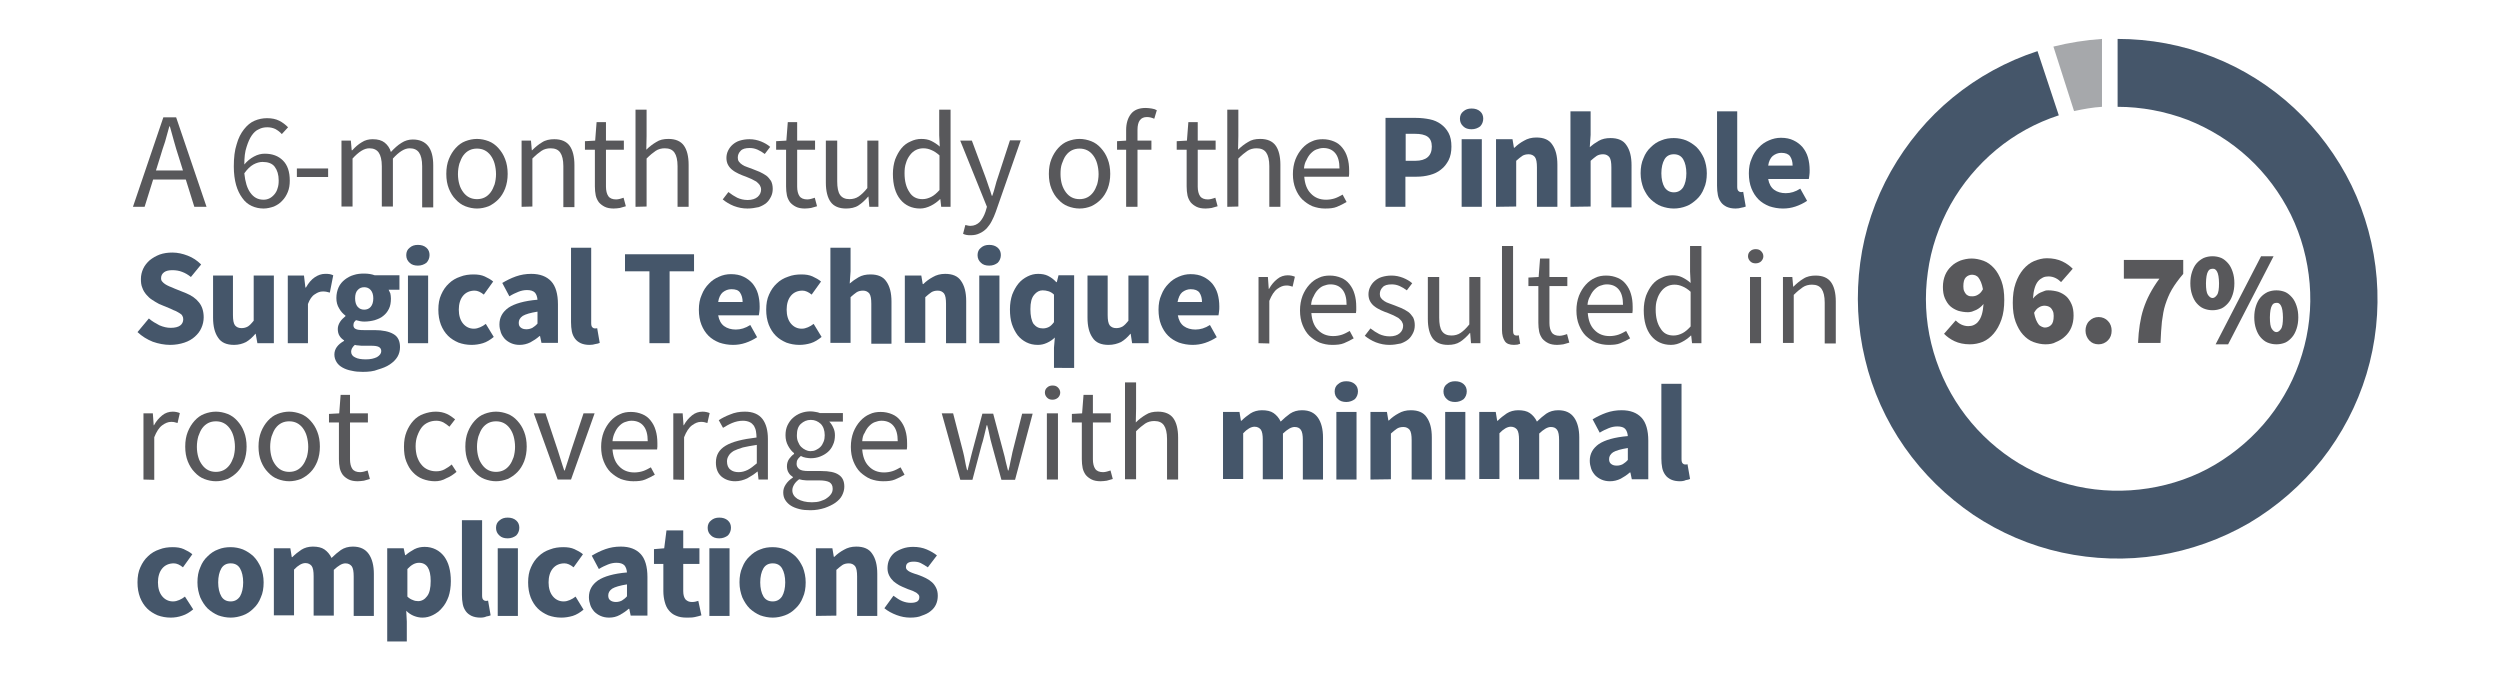 <?xml version="1.0" encoding="utf-8"?>
<!-- Generator: Adobe Illustrator 23.0.3, SVG Export Plug-In . SVG Version: 6.00 Build 0)  -->
<svg version="1.1" baseProfile="basic" id="Layer_1"
	 xmlns="http://www.w3.org/2000/svg" xmlns:xlink="http://www.w3.org/1999/xlink" x="0px" y="0px" viewBox="0 0 880 240"
	 xml:space="preserve">
<g>
	<path fill="#58585B" d="M46.8,72.8l10.7-31.5H62l10.7,31.5h-4.3l-3-9.6H53.9l-3,9.6C50.9,72.8,46.8,72.8,46.8,72.8z M56.4,55.2
		L54.9,60h9.5l-1.5-4.8c-0.6-1.8-1.1-3.5-1.6-5.3c-0.5-1.7-1-3.5-1.5-5.4h-0.2c-0.5,1.8-1,3.6-1.5,5.4
		C57.5,51.7,56.9,53.4,56.4,55.2z"/>
	<path fill="#58585B" d="M92.8,73.4c-1.5,0-2.9-0.3-4.2-0.9c-1.3-0.6-2.4-1.5-3.3-2.8c-0.9-1.2-1.7-2.8-2.2-4.6
		c-0.5-1.8-0.8-4-0.8-6.5c0-3.1,0.3-5.7,1-7.8c0.6-2.2,1.5-3.9,2.6-5.3c1.1-1.4,2.3-2.4,3.7-3s2.9-0.9,4.4-0.9
		c1.7,0,3.1,0.3,4.3,0.9c1.2,0.6,2.2,1.4,3.1,2.3l-2.2,2.4c-0.6-0.7-1.4-1.3-2.3-1.8c-0.9-0.4-1.8-0.6-2.8-0.6c-1.1,0-2.1,0.2-3,0.7
		c-1,0.4-1.8,1.2-2.5,2.2s-1.3,2.4-1.8,4c-0.6,1.7-0.8,3.8-0.8,6.2c1-1.2,2.1-2.1,3.4-2.8c1.3-0.7,2.5-1,3.8-1
		c2.7,0,4.8,0.8,6.4,2.4c1.6,1.6,2.4,3.9,2.4,7.1c0,1.5-0.2,2.8-0.7,4c-0.5,1.2-1.1,2.2-2,3.1c-0.8,0.9-1.8,1.5-2.9,2
		C95.2,73.1,94,73.4,92.8,73.4z M92.8,70.3c0.8,0,1.5-0.2,2.1-0.5c0.6-0.3,1.2-0.8,1.7-1.4c0.5-0.6,0.9-1.3,1.1-2.1
		c0.3-0.8,0.4-1.7,0.4-2.8c0-2-0.5-3.6-1.4-4.8S94.3,57,92.4,57c-1,0-2.1,0.3-3.2,0.9S87,59.6,86,61c0.3,3,1,5.3,2.1,6.8
		C89.3,69.5,90.8,70.3,92.8,70.3z"/>
	<path fill="#58585B" d="M104.5,62.3v-3h11v3H104.5z"/>
	<path fill="#58585B" d="M120.2,72.8V49.5h3.3l0.3,3.4h0.2c1-1.1,2.1-2.1,3.3-2.8c1.2-0.8,2.5-1.1,3.9-1.1c1.8,0,3.2,0.4,4.2,1.2
		s1.8,1.9,2.2,3.3c1.2-1.3,2.4-2.4,3.7-3.2c1.2-0.8,2.6-1.2,4-1.2c2.4,0,4.2,0.8,5.4,2.3s1.8,3.8,1.8,6.8V73h-3.9V58.5
		c0-2.2-0.4-3.8-1.1-4.8s-1.8-1.5-3.3-1.5c-1.8,0-3.7,1.2-5.9,3.6v16.9h-3.9V58.5c0-2.2-0.4-3.8-1.1-4.8c-0.7-1-1.8-1.5-3.3-1.5
		c-1.8,0-3.7,1.2-5.9,3.6v16.9h-3.9V72.8z"/>
	<path fill="#58585B" d="M167.9,73.4c-1.4,0-2.8-0.3-4.1-0.8s-2.4-1.3-3.4-2.4c-1-1-1.8-2.3-2.4-3.8s-0.9-3.2-0.9-5.2
		s0.3-3.7,0.9-5.2s1.4-2.8,2.4-3.9c1-1.1,2.1-1.9,3.4-2.4s2.7-0.8,4.1-0.8c1.4,0,2.8,0.3,4.1,0.8s2.4,1.3,3.4,2.4
		c1,1.1,1.8,2.3,2.4,3.9c0.6,1.5,0.9,3.3,0.9,5.2s-0.3,3.6-0.9,5.2c-0.6,1.5-1.4,2.8-2.4,3.8s-2.1,1.8-3.4,2.4
		C170.7,73.1,169.3,73.4,167.9,73.4z M167.9,70.1c1,0,1.9-0.2,2.7-0.6c0.8-0.4,1.5-1,2.1-1.8c0.6-0.8,1-1.7,1.4-2.8
		c0.3-1.1,0.5-2.3,0.5-3.6s-0.2-2.6-0.5-3.7c-0.3-1.1-0.8-2.1-1.4-2.9c-0.6-0.8-1.3-1.4-2.1-1.8c-0.8-0.4-1.7-0.6-2.7-0.6
		s-1.9,0.2-2.7,0.6c-0.8,0.4-1.5,1-2.1,1.8c-0.6,0.8-1,1.8-1.4,2.9c-0.3,1.1-0.5,2.3-0.5,3.7c0,1.3,0.2,2.6,0.5,3.6
		c0.3,1.1,0.8,2,1.4,2.8c0.6,0.8,1.3,1.4,2.1,1.8C166,69.9,166.9,70.1,167.9,70.1z"/>
	<path fill="#58585B" d="M183.6,72.8V49.5h3.3l0.3,3.4h0.1c1.1-1.1,2.3-2.1,3.5-2.8c1.2-0.8,2.7-1.1,4.3-1.1c2.5,0,4.3,0.8,5.4,2.3
		c1.1,1.5,1.7,3.8,1.7,6.8v14.8h-3.9V58.5c0-2.2-0.4-3.8-1.1-4.8c-0.7-1-1.8-1.5-3.4-1.5c-1.2,0-2.3,0.3-3.2,0.9
		c-0.9,0.6-2,1.5-3.2,2.7v16.9L183.6,72.8L183.6,72.8z"/>
	<path fill="#58585B" d="M216,73.4c-1.2,0-2.3-0.2-3.1-0.6c-0.8-0.4-1.5-0.9-2.1-1.6c-0.5-0.7-0.9-1.5-1.1-2.4c-0.2-1-0.3-2-0.3-3.2
		V52.7h-3.5v-3l3.6-0.2L210,43h3.3v6.5h6.3v3.2h-6.3v13c0,1.4,0.3,2.6,0.8,3.3c0.5,0.8,1.5,1.2,2.8,1.2c0.4,0,0.9-0.1,1.3-0.2
		c0.5-0.1,0.9-0.3,1.3-0.4l0.8,3c-0.6,0.2-1.3,0.4-2.1,0.6C217.5,73.3,216.8,73.4,216,73.4z"/>
	<path fill="#58585B" d="M223.7,72.8V38.6h3.9v9.3l-0.1,4.8c1.1-1.1,2.3-2,3.5-2.7c1.2-0.8,2.6-1.1,4.3-1.1c2.5,0,4.3,0.8,5.4,2.3
		c1.1,1.5,1.7,3.8,1.7,6.8v14.8h-3.9V58.5c0-2.2-0.4-3.8-1.1-4.8c-0.7-1-1.8-1.5-3.4-1.5c-1.2,0-2.3,0.3-3.2,0.9
		c-0.9,0.6-2,1.5-3.2,2.7v16.9L223.7,72.8L223.7,72.8z"/>
	<path fill="#58585B" d="M263.1,73.4c-1.7,0-3.2-0.3-4.8-0.9c-1.5-0.6-2.8-1.4-3.9-2.3l2-2.6c1,0.8,2.1,1.5,3.1,2
		c1.1,0.5,2.3,0.8,3.7,0.8c1.5,0,2.7-0.4,3.5-1.1s1.2-1.6,1.2-2.6c0-0.6-0.2-1.1-0.5-1.6c-0.3-0.4-0.7-0.8-1.2-1.2
		c-0.5-0.3-1.1-0.6-1.7-0.9c-0.6-0.3-1.3-0.5-1.9-0.8c-0.8-0.3-1.7-0.6-2.5-1c-0.8-0.4-1.6-0.8-2.2-1.3c-0.7-0.5-1.2-1.1-1.6-1.8
		s-0.6-1.6-0.6-2.5s0.2-1.8,0.6-2.6c0.4-0.8,0.9-1.5,1.6-2.1s1.5-1.1,2.5-1.4c1-0.3,2.1-0.5,3.4-0.5c1.5,0,2.8,0.3,4.1,0.8
		c1.2,0.5,2.3,1.1,3.2,1.9l-1.9,2.5c-0.8-0.6-1.6-1.1-2.5-1.5c-0.9-0.4-1.8-0.6-2.8-0.6c-1.5,0-2.6,0.3-3.2,1c-0.7,0.7-1,1.5-1,2.4
		c0,0.5,0.1,1,0.4,1.4s0.7,0.8,1.2,1.1s1,0.6,1.7,0.8c0.6,0.2,1.3,0.5,1.9,0.7c0.8,0.3,1.7,0.7,2.5,1c0.8,0.4,1.6,0.8,2.3,1.3
		s1.2,1.2,1.7,1.9c0.4,0.8,0.6,1.7,0.6,2.8c0,1-0.2,1.9-0.6,2.7c-0.4,0.8-0.9,1.6-1.6,2.2c-0.7,0.6-1.6,1.1-2.7,1.5
		C265.7,73.2,264.5,73.4,263.1,73.4z"/>
	<path fill="#58585B" d="M283.3,73.4c-1.2,0-2.3-0.2-3.1-0.6c-0.8-0.4-1.5-0.9-2.1-1.6c-0.5-0.7-0.9-1.5-1.1-2.4
		c-0.2-1-0.3-2-0.3-3.2V52.7h-3.5v-3l3.6-0.2l0.5-6.5h3.3v6.5h6.3v3.2h-6.3v13c0,1.4,0.3,2.6,0.8,3.3c0.5,0.8,1.5,1.2,2.8,1.2
		c0.4,0,0.9-0.1,1.3-0.2c0.5-0.1,0.9-0.3,1.3-0.4l0.8,3c-0.6,0.2-1.3,0.4-2.1,0.6C284.8,73.3,284,73.4,283.3,73.4z"/>
	<path fill="#58585B" d="M297.8,73.4c-2.5,0-4.3-0.8-5.4-2.3s-1.7-3.8-1.7-6.8V49.5h4v14.3c0,2.2,0.3,3.8,1,4.8
		c0.7,1,1.8,1.5,3.3,1.5c1.2,0,2.3-0.3,3.2-0.9c0.9-0.6,2-1.6,3.1-3V49.5h3.9v23.3H306l-0.3-3.6h-0.1c-1.1,1.3-2.2,2.3-3.4,3.1
		C301,73.1,299.4,73.4,297.8,73.4z"/>
	<path fill="#58585B" d="M323.9,73.4c-2.9,0-5.3-1.1-7-3.2c-1.7-2.1-2.6-5.1-2.6-9c0-1.9,0.3-3.6,0.8-5.1c0.6-1.5,1.3-2.8,2.2-3.9
		c0.9-1.1,2-1.9,3.2-2.4c1.2-0.6,2.5-0.9,3.8-0.9s2.5,0.2,3.5,0.7s2,1.1,3,2l-0.2-4v-9h4v34.2h-3.3l-0.3-2.7h-0.1
		c-0.9,0.9-2,1.7-3.2,2.3C326.5,73,325.2,73.4,323.9,73.4z M324.7,70.1c1.1,0,2.1-0.3,3.1-0.8s1.9-1.3,2.9-2.4V54.7
		c-1-0.9-1.9-1.5-2.9-1.9c-0.9-0.4-1.8-0.6-2.8-0.6c-0.9,0-1.8,0.2-2.6,0.6c-0.8,0.4-1.5,1-2.1,1.8s-1.1,1.7-1.4,2.8
		c-0.4,1.1-0.5,2.3-0.5,3.6c0,2.8,0.6,5,1.7,6.6C321.1,69.3,322.7,70.1,324.7,70.1z"/>
	<path fill="#58585B" d="M341.7,82.8c-0.5,0-1,0-1.5-0.1c-0.4-0.1-0.9-0.2-1.2-0.4l0.8-3.1c0.3,0.1,0.5,0.1,0.9,0.2
		c0.3,0.1,0.6,0.1,0.9,0.1c1.3,0,2.4-0.5,3.3-1.4c0.8-0.9,1.5-2.1,2-3.6l0.5-1.7L338,49.5h4.1l4.8,12.9c0.4,1,0.7,2.1,1.1,3.2
		c0.4,1.1,0.8,2.2,1.1,3.3h0.2c0.4-1.1,0.7-2.2,1-3.3c0.3-1.2,0.6-2.2,1-3.3l4.2-12.9h3.8l-8.8,25.2c-0.4,1.2-0.9,2.2-1.4,3.2
		s-1.1,1.8-1.8,2.6c-0.7,0.7-1.5,1.3-2.4,1.7C343.9,82.6,342.9,82.8,341.7,82.8z"/>
	<path fill="#58585B" d="M380,73.4c-1.4,0-2.8-0.3-4.1-0.8c-1.3-0.5-2.4-1.3-3.4-2.4c-1-1-1.8-2.3-2.4-3.8s-0.9-3.2-0.9-5.2
		s0.3-3.7,0.9-5.2s1.4-2.8,2.4-3.9s2.1-1.9,3.4-2.4s2.7-0.8,4.1-0.8s2.8,0.3,4.1,0.8c1.3,0.5,2.4,1.3,3.4,2.4c1,1.1,1.8,2.3,2.4,3.9
		c0.6,1.5,0.9,3.3,0.9,5.2s-0.3,3.6-0.9,5.2c-0.6,1.5-1.4,2.8-2.4,3.8s-2.1,1.8-3.4,2.4C382.8,73.1,381.5,73.4,380,73.4z M380,70.1
		c1,0,1.9-0.2,2.7-0.6c0.8-0.4,1.5-1,2.1-1.8c0.6-0.8,1-1.7,1.4-2.8c0.3-1.1,0.5-2.3,0.5-3.6s-0.2-2.6-0.5-3.7
		c-0.3-1.1-0.8-2.1-1.4-2.9c-0.6-0.8-1.3-1.4-2.1-1.8c-0.8-0.4-1.7-0.6-2.7-0.6s-1.9,0.2-2.7,0.6c-0.8,0.4-1.5,1-2.1,1.8
		s-1,1.8-1.4,2.9s-0.5,2.3-0.5,3.7c0,1.3,0.2,2.6,0.5,3.6s0.8,2,1.4,2.8c0.6,0.8,1.3,1.4,2.1,1.8C378.1,69.9,379,70.1,380,70.1z"/>
	<path fill="#58585B" d="M396.4,72.8V52.7h-3.2v-3l3.2-0.2v-3.7c0-2.4,0.6-4.3,1.7-5.7s2.8-2.1,5.2-2.1c0.7,0,1.4,0.1,2.1,0.2
		c0.7,0.1,1.3,0.3,1.8,0.6l-0.9,3c-0.9-0.4-1.7-0.6-2.6-0.6c-2.2,0-3.3,1.5-3.3,4.5v3.8h4.9v3.2h-4.9v20.1
		C400.4,72.8,396.4,72.8,396.4,72.8z"/>
	<path fill="#58585B" d="M424.3,73.4c-1.2,0-2.3-0.2-3.1-0.6s-1.5-0.9-2.1-1.6c-0.5-0.7-0.9-1.5-1.1-2.4c-0.2-1-0.3-2-0.3-3.2V52.7
		h-3.5v-3l3.6-0.2l0.5-6.5h3.3v6.5h6.3v3.2h-6.3v13c0,1.4,0.3,2.6,0.8,3.3c0.5,0.8,1.5,1.2,2.8,1.2c0.4,0,0.9-0.1,1.3-0.2
		c0.5-0.1,0.9-0.3,1.3-0.4l0.8,3c-0.6,0.2-1.3,0.4-2.1,0.6C425.8,73.3,425.1,73.4,424.3,73.4z"/>
	<path fill="#58585B" d="M432,72.8V38.6h3.9v9.3l-0.1,4.8c1.1-1.1,2.3-2,3.5-2.7c1.2-0.8,2.6-1.1,4.3-1.1c2.5,0,4.3,0.8,5.4,2.3
		s1.7,3.8,1.7,6.8v14.8h-3.9V58.5c0-2.2-0.4-3.8-1.1-4.8s-1.8-1.5-3.4-1.5c-1.2,0-2.3,0.3-3.2,0.9c-0.9,0.6-2,1.5-3.2,2.7v16.9
		L432,72.8L432,72.8z"/>
	<path fill="#58585B" d="M466.4,73.4c-1.6,0-3-0.3-4.4-0.8c-1.4-0.6-2.5-1.4-3.6-2.4c-1-1-1.8-2.3-2.4-3.8s-0.9-3.2-0.9-5.1
		c0-1.9,0.3-3.6,0.9-5.2c0.6-1.5,1.4-2.8,2.4-3.9c1-1.1,2.1-1.9,3.3-2.4c1.2-0.6,2.5-0.8,3.9-0.8c1.5,0,2.8,0.3,4,0.8
		s2.1,1.2,2.9,2.2s1.4,2.1,1.8,3.5c0.4,1.3,0.6,2.8,0.6,4.5c0,0.4,0,0.8,0,1.2s-0.1,0.7-0.1,1h-15.7c0.2,2.5,0.9,4.5,2.3,5.9
		c1.4,1.5,3.2,2.2,5.4,2.2c1.1,0,2.2-0.2,3.1-0.5s1.8-0.8,2.7-1.3l1.4,2.6c-1,0.6-2.2,1.2-3.4,1.7S468,73.4,466.4,73.4z M459,59.3
		h12.5c0-2.4-0.5-4.2-1.5-5.4s-2.4-1.8-4.2-1.8c-0.8,0-1.6,0.2-2.4,0.5s-1.4,0.8-2,1.4c-0.6,0.6-1.1,1.4-1.5,2.3
		C459.4,57.1,459.1,58.1,459,59.3z"/>
	<path fill="#45566A" d="M487.7,72.8V41.5h10.8c1.7,0,3.3,0.2,4.8,0.5s2.8,0.9,3.9,1.7s2,1.8,2.7,3.1s1,2.9,1,4.8
		c0,1.8-0.3,3.4-1,4.8c-0.7,1.3-1.5,2.4-2.7,3.3c-1.1,0.9-2.4,1.5-3.9,1.9s-3,0.6-4.7,0.6h-3.9v10.6
		C494.7,72.8,487.7,72.8,487.7,72.8z M494.7,56.6h3.5c3.8,0,5.8-1.7,5.8-5c0-1.6-0.5-2.8-1.5-3.5s-2.5-1-4.4-1h-3.3v9.5H494.7z"/>
	<path fill="#45566A" d="M518,45.5c-1.2,0-2.2-0.3-2.9-1c-0.8-0.7-1.2-1.6-1.2-2.7s0.4-2,1.2-2.6c0.8-0.7,1.7-1,2.9-1
		c1.2,0,2.2,0.3,3,1c0.8,0.7,1.1,1.6,1.1,2.6s-0.4,2-1.1,2.7C520.2,45.1,519.2,45.5,518,45.5z M514.5,72.8V49h7.1v23.8H514.5z"/>
	<path fill="#45566A" d="M526.6,72.8V49h5.8l0.5,3h0.2c1-1,2.1-1.8,3.4-2.5c1.2-0.7,2.6-1.1,4.3-1.1c2.6,0,4.5,0.8,5.6,2.5
		c1.2,1.7,1.8,4,1.8,7.1v14.8H541V58.9c0-1.7-0.2-2.9-0.7-3.6c-0.5-0.6-1.2-1-2.2-1c-0.9,0-1.7,0.2-2.3,0.6c-0.6,0.4-1.3,1-2.1,1.7
		v16.1L526.6,72.8L526.6,72.8z"/>
	<path fill="#45566A" d="M552.8,72.8V39.2h7.1v8.3l-0.3,4.3c0.9-0.8,1.9-1.5,3.1-2.2c1.2-0.7,2.6-1,4.2-1c2.6,0,4.5,0.8,5.6,2.5
		c1.2,1.7,1.8,4,1.8,7.1V73h-7.1V58.9c0-1.7-0.2-2.9-0.7-3.6c-0.5-0.6-1.2-1-2.2-1c-0.9,0-1.7,0.2-2.3,0.6c-0.6,0.4-1.3,1-2.1,1.7
		v16.1L552.8,72.8L552.8,72.8z"/>
	<path fill="#45566A" d="M589.2,73.4c-1.5,0-3-0.3-4.4-0.8s-2.6-1.4-3.7-2.4s-1.9-2.4-2.6-3.9c-0.6-1.6-1-3.3-1-5.3s0.3-3.8,1-5.3
		c0.6-1.6,1.5-2.9,2.6-3.9c1.1-1.1,2.3-1.9,3.7-2.4c1.4-0.6,2.9-0.8,4.4-0.8s3,0.3,4.3,0.8c1.4,0.6,2.6,1.4,3.7,2.4
		c1.1,1.1,1.9,2.4,2.6,3.9c0.6,1.6,1,3.3,1,5.3s-0.3,3.8-1,5.3c-0.6,1.6-1.5,2.9-2.6,3.9s-2.3,1.9-3.7,2.4
		C592.2,73.1,590.7,73.4,589.2,73.4z M589.2,67.7c1.4,0,2.5-0.6,3.3-1.8c0.7-1.2,1.1-2.9,1.1-4.9s-0.4-3.7-1.1-4.9
		c-0.7-1.2-1.8-1.8-3.3-1.8s-2.6,0.6-3.3,1.8s-1.1,2.9-1.1,4.9s0.4,3.7,1.1,4.9C586.7,67.1,587.8,67.7,589.2,67.7z"/>
	<path fill="#45566A" d="M610.9,73.4c-1.2,0-2.2-0.2-3.1-0.6c-0.8-0.4-1.5-0.9-2-1.6c-0.5-0.7-0.9-1.5-1.1-2.5
		c-0.2-1-0.3-2.1-0.3-3.3V39.2h7.1v26.5c0,0.7,0.1,1.2,0.4,1.5c0.3,0.3,0.6,0.4,0.8,0.4s0.3,0,0.4,0c0.1,0,0.3,0,0.5-0.1l0.9,5.2
		c-0.4,0.2-0.9,0.3-1.5,0.4C612.4,73.3,611.7,73.4,610.9,73.4z"/>
	<path fill="#45566A" d="M627.6,73.4c-1.7,0-3.3-0.3-4.8-0.8c-1.5-0.6-2.8-1.4-3.8-2.4c-1.1-1.1-1.9-2.4-2.5-3.9s-0.9-3.3-0.9-5.3
		c0-1.9,0.3-3.7,1-5.2c0.6-1.6,1.5-2.9,2.5-3.9c1-1.1,2.2-1.9,3.6-2.5s2.7-0.9,4.2-0.9c1.7,0,3.2,0.3,4.4,0.9
		c1.3,0.6,2.3,1.4,3.2,2.4c0.8,1,1.5,2.2,1.9,3.6s0.6,2.9,0.6,4.5c0,0.6,0,1.2-0.1,1.8s-0.1,1-0.2,1.3h-14.3c0.3,1.7,1,3,2.1,3.8
		s2.5,1.2,4.1,1.2c1.7,0,3.4-0.5,5.1-1.6l2.4,4.3c-1.2,0.8-2.6,1.5-4.1,2S629.1,73.4,627.6,73.4z M622.4,58.3h8.6
		c0-1.3-0.3-2.4-0.9-3.3c-0.6-0.8-1.6-1.2-3.1-1.2c-1.1,0-2.1,0.4-3,1.1C623.2,55.6,622.6,56.8,622.4,58.3z"/>
	<path fill="#45566A" d="M59.9,121.4c-2,0-4.1-0.4-6.1-1.1c-2-0.8-3.8-1.9-5.4-3.4l4-4.8c1.1,1,2.4,1.7,3.7,2.4
		c1.4,0.6,2.7,0.9,4,0.9c1.5,0,2.6-0.3,3.3-0.8c0.7-0.5,1.1-1.3,1.1-2.2c0-0.5-0.1-0.9-0.3-1.2c-0.2-0.4-0.5-0.7-0.9-0.9
		c-0.4-0.3-0.9-0.5-1.4-0.8c-0.6-0.2-1.2-0.5-1.8-0.8L56,107c-1-0.5-1.7-1-2.5-1.5s-1.4-1.1-2-1.8c-0.6-0.7-1.1-1.5-1.4-2.4
		c-0.4-0.9-0.5-1.9-0.5-3.1c0-1.3,0.3-2.5,0.8-3.6s1.3-2.1,2.3-3c1-0.8,2.2-1.5,3.5-2c1.4-0.5,2.9-0.7,4.5-0.7
		c1.8,0,3.6,0.4,5.4,1.1c1.8,0.7,3.3,1.7,4.7,3.1l-3.6,4.4c-1-0.8-2-1.4-3.1-1.8c-1-0.4-2.2-0.6-3.4-0.6s-2.2,0.2-2.9,0.7
		c-0.7,0.5-1.1,1.2-1.1,2.1c0,0.5,0.1,0.9,0.4,1.2c0.2,0.3,0.6,0.6,1,0.9c0.4,0.3,0.9,0.5,1.5,0.8c0.6,0.2,1.2,0.5,1.9,0.8l4,1.6
		c1.9,0.8,3.4,1.8,4.5,3.2c1.1,1.3,1.7,3.1,1.7,5.3c0,1.3-0.3,2.6-0.8,3.7c-0.5,1.2-1.3,2.2-2.3,3.1s-2.2,1.6-3.7,2.1
		C63.4,121.1,61.7,121.4,59.9,121.4z"/>
	<path fill="#45566A" d="M82.4,121.4c-2.6,0-4.5-0.8-5.6-2.5c-1.2-1.7-1.8-4-1.8-7.1V97h7v13.9c0,1.7,0.2,2.9,0.7,3.6
		c0.5,0.6,1.2,1,2.3,1c0.9,0,1.6-0.2,2.3-0.6c0.6-0.4,1.3-1.1,2-2V97h7.1v23.8h-5.8l-0.6-3.3h-0.1c-1,1.2-2.1,2.2-3.3,2.9
		C85.4,121,84,121.4,82.4,121.4z"/>
	<path fill="#45566A" d="M101.3,120.8V97h5.7l0.5,4.2h0.2c0.9-1.6,1.9-2.8,3.1-3.6c1.2-0.8,2.4-1.2,3.6-1.2c0.7,0,1.2,0,1.7,0.1
		c0.4,0.1,0.8,0.2,1.2,0.4l-1.2,6.1c-0.4-0.1-0.9-0.2-1.2-0.3c-0.4-0.1-0.8-0.1-1.3-0.1c-0.9,0-1.8,0.3-2.8,1
		c-1,0.6-1.8,1.8-2.4,3.4v13.8H101.3z"/>
	<path fill="#45566A" d="M127.7,130.9c-1.4,0-2.7-0.1-3.9-0.4c-1.2-0.2-2.3-0.6-3.2-1.1s-1.6-1.1-2.1-1.9s-0.8-1.7-0.8-2.7
		c0-1.9,1.1-3.5,3.4-4.8v-0.2c-0.6-0.4-1.2-0.9-1.6-1.6c-0.4-0.6-0.6-1.5-0.6-2.4s0.3-1.7,0.8-2.5s1.2-1.4,1.9-2v-0.2
		c-0.8-0.6-1.6-1.4-2.2-2.5c-0.7-1.1-1-2.3-1-3.7c0-1.4,0.3-2.7,0.8-3.8c0.5-1.1,1.3-2,2.2-2.7c0.9-0.7,2-1.3,3.1-1.6
		c1.2-0.4,2.4-0.5,3.7-0.5c1.4,0,2.6,0.2,3.7,0.6h8.7v5.1h-3.8c0.2,0.4,0.4,0.8,0.6,1.3c0.1,0.5,0.2,1.1,0.2,1.8
		c0,1.4-0.2,2.6-0.7,3.6s-1.1,1.8-2,2.5c-0.8,0.7-1.8,1.1-3,1.5c-1.1,0.3-2.4,0.5-3.7,0.5c-0.9,0-1.9-0.2-2.9-0.5
		c-0.3,0.3-0.5,0.5-0.7,0.8c-0.1,0.3-0.2,0.6-0.2,1c0,0.6,0.3,1.1,0.8,1.3c0.5,0.3,1.5,0.4,2.8,0.4h3.8c2.9,0,5.2,0.5,6.7,1.4
		c1.6,0.9,2.3,2.5,2.3,4.6c0,1.2-0.3,2.4-0.9,3.4s-1.5,1.9-2.7,2.7c-1.2,0.8-2.5,1.3-4.2,1.8C131.6,130.7,129.7,130.9,127.7,130.9z
		 M128.8,126.5c1.6,0,2.9-0.3,3.9-0.8c1-0.6,1.5-1.3,1.5-2.1c0-0.7-0.3-1.2-0.9-1.5s-1.5-0.4-2.7-0.4h-2.4c-0.8,0-1.5,0-2-0.1
		c-0.5,0-1-0.1-1.3-0.2c-0.9,0.8-1.3,1.6-1.3,2.4c0,0.9,0.5,1.6,1.4,2C125.9,126.3,127.2,126.5,128.8,126.5z M128.2,109
		c0.9,0,1.7-0.3,2.3-1s0.9-1.7,0.9-3c0-1.2-0.3-2.2-0.9-2.9c-0.6-0.7-1.4-1-2.3-1c-0.9,0-1.7,0.3-2.3,1c-0.6,0.6-0.9,1.6-0.9,2.9
		s0.3,2.3,0.9,3C126.5,108.7,127.3,109,128.2,109z"/>
	<path fill="#45566A" d="M147.1,93.5c-1.2,0-2.2-0.3-2.9-1c-0.8-0.7-1.2-1.6-1.2-2.7s0.4-2,1.2-2.6c0.8-0.7,1.7-1,2.9-1
		c1.2,0,2.2,0.3,3,1c0.8,0.7,1.1,1.6,1.1,2.6s-0.4,2-1.1,2.7C149.3,93.1,148.3,93.5,147.1,93.5z M143.6,120.8V97h7.1v23.8H143.6z"/>
	<path fill="#45566A" d="M166,121.4c-1.7,0-3.2-0.3-4.6-0.8c-1.4-0.6-2.7-1.4-3.7-2.4c-1.1-1.1-1.9-2.4-2.5-3.9
		c-0.6-1.6-0.9-3.3-0.9-5.3s0.3-3.8,1-5.3c0.7-1.6,1.6-2.9,2.7-3.9c1.1-1.1,2.5-1.9,4-2.4c1.5-0.6,3.1-0.8,4.7-0.8
		c1.5,0,2.8,0.2,3.9,0.7c1.1,0.5,2.2,1.1,3,1.8l-3.3,4.6c-1.1-0.9-2.2-1.4-3.2-1.4c-1.7,0-3.1,0.6-4.1,1.8c-1,1.2-1.5,2.9-1.5,4.9
		s0.5,3.7,1.5,4.9c1,1.2,2.3,1.8,3.8,1.8c0.8,0,1.5-0.2,2.2-0.5c0.7-0.3,1.4-0.7,2-1.2l2.8,4.6c-1.2,1-2.5,1.8-3.8,2.2
		C168.7,121.2,167.3,121.4,166,121.4z"/>
	<path fill="#45566A" d="M182.9,121.4c-1.1,0-2.1-0.2-3-0.6s-1.6-0.9-2.2-1.5c-0.6-0.7-1.1-1.4-1.4-2.3s-0.5-1.8-0.5-2.8
		c0-2.5,1.1-4.4,3.2-5.9c2.1-1.4,5.5-2.4,10.2-2.8c-0.1-1.1-0.4-1.9-0.9-2.5c-0.6-0.6-1.5-0.9-2.8-0.9c-1,0-2,0.2-3,0.6
		s-2.1,0.9-3.2,1.6l-2.5-4.7c1.5-0.9,3.1-1.7,4.8-2.3c1.7-0.6,3.5-0.9,5.4-0.9c3.1,0,5.4,0.9,7,2.6s2.4,4.5,2.4,8.1v13.6h-5.8
		l-0.5-2.4h-0.2c-1,0.9-2.1,1.6-3.2,2.2C185.5,121.1,184.2,121.4,182.9,121.4z M185.3,115.9c0.8,0,1.5-0.2,2.1-0.5
		c0.6-0.4,1.2-0.8,1.8-1.5v-4.2c-2.5,0.4-4.2,0.9-5.2,1.5c-1,0.7-1.4,1.5-1.4,2.4c0,0.8,0.2,1.3,0.7,1.7
		C183.8,115.7,184.4,115.9,185.3,115.9z"/>
	<path fill="#45566A" d="M207.5,121.4c-1.2,0-2.2-0.2-3.1-0.6c-0.8-0.4-1.5-0.9-2-1.6s-0.9-1.5-1.1-2.5c-0.2-1-0.3-2.1-0.3-3.3V87.2
		h7.1v26.5c0,0.7,0.1,1.2,0.4,1.5c0.3,0.3,0.6,0.4,0.8,0.4s0.3,0,0.4,0c0.1,0,0.3,0,0.5-0.1l0.9,5.2c-0.4,0.2-0.9,0.3-1.5,0.4
		C209,121.3,208.3,121.4,207.5,121.4z"/>
	<path fill="#45566A" d="M228.6,120.8V95.5H220v-6h24.3v6h-8.6v25.3H228.6z"/>
	<path fill="#45566A" d="M258,121.4c-1.7,0-3.3-0.3-4.8-0.8c-1.5-0.6-2.8-1.4-3.8-2.4c-1.1-1.1-1.9-2.4-2.5-3.9S246,111,246,109
		c0-1.9,0.3-3.7,1-5.2c0.6-1.6,1.5-2.9,2.5-3.9c1-1.1,2.2-1.9,3.6-2.5c1.3-0.6,2.7-0.9,4.2-0.9c1.7,0,3.2,0.3,4.4,0.9
		c1.3,0.6,2.3,1.4,3.2,2.4c0.8,1,1.5,2.2,1.9,3.6s0.6,2.9,0.6,4.5c0,0.6,0,1.2-0.1,1.8c-0.1,0.6-0.1,1-0.2,1.3h-14.3
		c0.3,1.7,1,3,2.1,3.8s2.5,1.2,4.1,1.2c1.7,0,3.4-0.5,5.1-1.6l2.4,4.3c-1.2,0.8-2.6,1.5-4.1,2S259.5,121.4,258,121.4z M252.8,106.3
		h8.6c0-1.3-0.3-2.4-0.9-3.3c-0.6-0.9-1.6-1.2-3.1-1.2c-1.1,0-2.1,0.4-3,1.1C253.6,103.6,253,104.8,252.8,106.3z"/>
	<path fill="#45566A" d="M281.4,121.4c-1.7,0-3.2-0.3-4.6-0.8c-1.4-0.6-2.7-1.4-3.7-2.4c-1.1-1.1-1.9-2.4-2.5-3.9
		c-0.6-1.6-0.9-3.3-0.9-5.3s0.3-3.8,1-5.3c0.7-1.6,1.6-2.9,2.7-3.9c1.1-1.1,2.5-1.9,4-2.4c1.5-0.6,3.1-0.8,4.7-0.8
		c1.5,0,2.8,0.2,3.9,0.7c1.1,0.5,2.2,1.1,3,1.8l-3.3,4.6c-1.1-0.9-2.2-1.4-3.2-1.4c-1.7,0-3.1,0.6-4.1,1.8c-1,1.2-1.5,2.9-1.5,4.9
		s0.5,3.7,1.5,4.9c1,1.2,2.3,1.8,3.8,1.8c0.8,0,1.5-0.2,2.2-0.5c0.7-0.3,1.4-0.7,2-1.2l2.8,4.6c-1.2,1-2.5,1.8-3.8,2.2
		C284.1,121.2,282.7,121.4,281.4,121.4z"/>
	<path fill="#45566A" d="M292.3,120.8V87.2h7.1v8.3l-0.3,4.3c0.9-0.8,1.9-1.5,3.1-2.2s2.6-1,4.2-1c2.6,0,4.5,0.8,5.6,2.5
		c1.2,1.7,1.8,4,1.8,7.1V121h-7.1v-14.1c0-1.7-0.2-2.9-0.7-3.6c-0.5-0.6-1.2-1-2.2-1c-0.9,0-1.7,0.2-2.3,0.6c-0.6,0.4-1.3,1-2.1,1.7
		v16.1h-7.1V120.8z"/>
	<path fill="#45566A" d="M318.5,120.8V97h5.8l0.5,3h0.2c1-1,2.1-1.8,3.4-2.5c1.2-0.7,2.6-1.1,4.3-1.1c2.6,0,4.5,0.8,5.6,2.5
		c1.2,1.7,1.8,4,1.8,7.1v14.8H333v-13.9c0-1.7-0.2-2.9-0.7-3.6c-0.5-0.6-1.2-1-2.2-1c-0.9,0-1.7,0.2-2.3,0.6c-0.6,0.4-1.3,1-2.1,1.7
		v16.1h-7.2V120.8z"/>
	<path fill="#45566A" d="M348.2,93.5c-1.2,0-2.2-0.3-2.9-1c-0.8-0.7-1.2-1.6-1.2-2.7s0.4-2,1.2-2.6c0.8-0.7,1.7-1,2.9-1
		c1.2,0,2.2,0.3,3,1s1.1,1.6,1.1,2.6s-0.4,2-1.1,2.7C350.4,93.1,349.5,93.5,348.2,93.5z M344.7,120.8V97h7.1v23.8H344.7z"/>
	<path fill="#45566A" d="M371,129.6v-7.2l0.3-3.6c-0.8,0.8-1.7,1.4-2.8,1.9s-2.1,0.7-3.2,0.7c-1.5,0-2.8-0.3-4-0.9s-2.2-1.4-3.1-2.5
		c-0.8-1.1-1.5-2.4-2-3.9s-0.7-3.3-0.7-5.2c0-2,0.3-3.7,0.8-5.2c0.6-1.5,1.3-2.8,2.2-3.9c0.9-1.1,2-1.9,3.2-2.5s2.4-0.9,3.7-0.9
		c1.3,0,2.5,0.2,3.5,0.7s2,1.2,2.9,2.2h0.2l0.6-2.4h5.5v32.6H371V129.6z M367.1,115.6c0.8,0,1.5-0.2,2.1-0.5s1.2-0.9,1.8-1.7v-9.7
		c-0.6-0.6-1.3-1-2-1.2s-1.3-0.3-2-0.3c-1.1,0-2.1,0.5-3,1.6s-1.3,2.7-1.3,5c0,2.4,0.4,4.1,1.1,5.2
		C364.7,115.1,365.7,115.6,367.1,115.6z"/>
	<path fill="#45566A" d="M390.2,121.4c-2.6,0-4.5-0.8-5.6-2.5c-1.2-1.7-1.8-4-1.8-7.1V97h7.1v13.9c0,1.7,0.2,2.9,0.7,3.6
		c0.5,0.6,1.2,1,2.3,1c0.9,0,1.6-0.2,2.3-0.6c0.6-0.4,1.3-1.1,2-2V97h7.1v23.8h-5.8l-0.5-3.3h-0.1c-1,1.2-2.1,2.2-3.3,2.9
		C393.3,121,391.9,121.4,390.2,121.4z"/>
	<path fill="#45566A" d="M419.8,121.4c-1.7,0-3.3-0.3-4.8-0.8c-1.5-0.6-2.8-1.4-3.8-2.4c-1.1-1.1-1.9-2.4-2.5-3.9s-0.9-3.3-0.9-5.3
		c0-1.9,0.3-3.7,1-5.2c0.6-1.6,1.5-2.9,2.5-3.9c1-1.1,2.2-1.9,3.6-2.5s2.7-0.9,4.2-0.9c1.7,0,3.2,0.3,4.4,0.9
		c1.3,0.6,2.3,1.4,3.2,2.4c0.8,1,1.5,2.2,1.9,3.6s0.6,2.9,0.6,4.5c0,0.6,0,1.2-0.1,1.8c-0.1,0.6-0.1,1-0.2,1.3h-14.3
		c0.3,1.7,1,3,2.1,3.8s2.5,1.2,4.1,1.2c1.7,0,3.4-0.5,5.1-1.6l2.4,4.3c-1.2,0.8-2.6,1.5-4.1,2S421.2,121.4,419.8,121.4z
		 M414.5,106.3h8.6c0-1.3-0.3-2.4-0.9-3.3c-0.6-0.8-1.6-1.2-3.1-1.2c-1.1,0-2.1,0.4-3,1.1C415.3,103.6,414.8,104.8,414.5,106.3z"/>
	<path fill="#58585B" d="M443,120.8V97.5h3.3l0.3,4.2h0.1c0.8-1.5,1.8-2.6,2.9-3.5s2.4-1.3,3.7-1.3c0.9,0,1.8,0.2,2.5,0.5l-0.8,3.5
		c-0.4-0.1-0.7-0.2-1.1-0.3c-0.3-0.1-0.7-0.1-1.2-0.1c-1,0-2,0.4-3.1,1.2c-1.1,0.8-2,2.2-2.8,4.2v15L443,120.8L443,120.8z"/>
	<path fill="#58585B" d="M468.9,121.4c-1.6,0-3-0.3-4.4-0.8c-1.4-0.6-2.5-1.4-3.6-2.4c-1-1-1.8-2.3-2.4-3.8s-0.9-3.2-0.9-5.1
		s0.3-3.6,0.9-5.2c0.6-1.5,1.4-2.8,2.4-3.9s2.1-1.9,3.3-2.4c1.2-0.6,2.5-0.8,3.9-0.8c1.5,0,2.8,0.3,4,0.8s2.1,1.2,2.9,2.2
		s1.4,2.1,1.8,3.5c0.4,1.3,0.6,2.8,0.6,4.5c0,0.4,0,0.8,0,1.2c0,0.4-0.1,0.7-0.1,1h-15.7c0.2,2.5,0.9,4.5,2.3,5.9
		c1.4,1.5,3.2,2.2,5.4,2.2c1.1,0,2.2-0.2,3.1-0.5s1.8-0.8,2.7-1.3l1.4,2.6c-1,0.6-2.2,1.2-3.4,1.7S470.5,121.4,468.9,121.4z
		 M461.5,107.3H474c0-2.4-0.5-4.2-1.5-5.4c-1-1.2-2.4-1.8-4.2-1.8c-0.8,0-1.6,0.2-2.4,0.5s-1.4,0.8-2,1.4s-1.1,1.4-1.5,2.3
		C461.9,105.1,461.6,106.1,461.5,107.3z"/>
	<path fill="#58585B" d="M489.1,121.4c-1.7,0-3.2-0.3-4.8-0.9c-1.5-0.6-2.8-1.4-3.9-2.3l2-2.6c1,0.8,2.1,1.5,3.1,2
		c1.1,0.5,2.3,0.8,3.7,0.8c1.5,0,2.7-0.4,3.5-1.1s1.2-1.6,1.2-2.6c0-0.6-0.2-1.1-0.5-1.6c-0.3-0.4-0.7-0.8-1.2-1.2
		c-0.5-0.3-1.1-0.6-1.7-0.9s-1.3-0.5-1.9-0.8c-0.8-0.3-1.7-0.6-2.5-1s-1.6-0.8-2.2-1.3c-0.7-0.5-1.2-1.1-1.6-1.8
		c-0.4-0.7-0.6-1.6-0.6-2.5s0.2-1.8,0.6-2.6c0.4-0.8,0.9-1.5,1.6-2.1s1.5-1.1,2.5-1.4s2.1-0.5,3.4-0.5c1.5,0,2.8,0.3,4.1,0.8
		c1.2,0.5,2.3,1.1,3.2,1.9l-1.9,2.5c-0.8-0.6-1.6-1.1-2.5-1.5s-1.8-0.6-2.8-0.6c-1.5,0-2.6,0.3-3.2,1c-0.7,0.7-1,1.5-1,2.4
		c0,0.5,0.1,1,0.4,1.4s0.7,0.8,1.2,1.1c0.5,0.3,1,0.6,1.7,0.8c0.6,0.2,1.3,0.5,1.9,0.7c0.8,0.3,1.7,0.7,2.5,1
		c0.8,0.4,1.6,0.8,2.3,1.3c0.7,0.5,1.2,1.2,1.7,1.9c0.4,0.8,0.6,1.7,0.6,2.8c0,1-0.2,1.9-0.6,2.7c-0.4,0.8-0.9,1.6-1.6,2.2
		s-1.6,1.1-2.7,1.5C491.7,121.2,490.4,121.4,489.1,121.4z"/>
	<path fill="#58585B" d="M509.7,121.4c-2.5,0-4.3-0.8-5.4-2.3s-1.7-3.8-1.7-6.8V97.5h4v14.3c0,2.2,0.3,3.8,1,4.8s1.8,1.5,3.3,1.5
		c1.2,0,2.3-0.3,3.2-0.9s2-1.6,3.1-3V97.5h3.9v23.3h-3.3l-0.3-3.6h-0.1c-1.1,1.3-2.2,2.3-3.4,3.1
		C512.8,121.1,511.3,121.4,509.7,121.4z"/>
	<path fill="#58585B" d="M532.9,121.4c-1.5,0-2.6-0.4-3.2-1.3c-0.6-0.9-1-2.2-1-3.9V86.6h3.9v29.8c0,0.6,0.1,1.1,0.3,1.3
		c0.2,0.3,0.5,0.4,0.8,0.4c0.1,0,0.2,0,0.4,0c0.1,0,0.3,0,0.5-0.1l0.5,3c-0.3,0.1-0.6,0.2-0.9,0.3
		C533.9,121.3,533.4,121.4,532.9,121.4z"/>
	<path fill="#58585B" d="M548.1,121.4c-1.2,0-2.3-0.2-3.1-0.6s-1.5-0.9-2.1-1.6c-0.5-0.7-0.9-1.5-1.1-2.4c-0.2-1-0.3-2-0.3-3.2
		v-12.9H538v-3l3.6-0.2l0.5-6.5h3.3v6.5h6.3v3.2h-6.3v13c0,1.4,0.3,2.6,0.8,3.3c0.5,0.8,1.5,1.2,2.8,1.2c0.4,0,0.9-0.1,1.3-0.2
		c0.5-0.1,0.9-0.3,1.3-0.4l0.8,3c-0.6,0.2-1.3,0.4-2.1,0.6C549.5,121.3,548.8,121.4,548.1,121.4z"/>
	<path fill="#58585B" d="M566.2,121.4c-1.6,0-3-0.3-4.4-0.8c-1.4-0.6-2.5-1.4-3.6-2.4c-1-1-1.8-2.3-2.4-3.8
		c-0.6-1.5-0.9-3.2-0.9-5.1s0.3-3.6,0.9-5.2c0.6-1.5,1.4-2.8,2.4-3.9s2.1-1.9,3.3-2.4c1.2-0.6,2.5-0.8,3.9-0.8c1.5,0,2.8,0.3,4,0.8
		s2.1,1.2,2.9,2.2c0.8,1,1.4,2.1,1.8,3.5c0.4,1.3,0.6,2.8,0.6,4.5c0,0.4,0,0.8,0,1.2c0,0.4-0.1,0.7-0.1,1h-15.7
		c0.2,2.5,0.9,4.5,2.3,5.9c1.4,1.5,3.2,2.2,5.4,2.2c1.1,0,2.2-0.2,3.1-0.5c0.9-0.3,1.8-0.8,2.7-1.3l1.4,2.6c-1,0.6-2.2,1.2-3.4,1.7
		S567.8,121.4,566.2,121.4z M558.8,107.3h12.5c0-2.4-0.5-4.2-1.5-5.4c-1-1.2-2.4-1.8-4.2-1.8c-0.8,0-1.6,0.2-2.4,0.5
		c-0.8,0.3-1.4,0.8-2,1.4s-1.1,1.4-1.5,2.3C559.2,105.1,558.9,106.1,558.8,107.3z"/>
	<path fill="#58585B" d="M588.2,121.4c-2.9,0-5.3-1.1-7-3.2s-2.6-5.1-2.6-9c0-1.9,0.3-3.6,0.8-5.1c0.6-1.5,1.3-2.8,2.2-3.9
		s2-1.9,3.2-2.4c1.2-0.6,2.5-0.9,3.8-0.9s2.5,0.2,3.5,0.7s2,1.1,3,2l-0.2-4v-9h4v34.2h-3.3l-0.3-2.7h-0.1c-0.9,0.9-2,1.7-3.2,2.3
		C590.9,121,589.6,121.4,588.2,121.4z M589.1,118.1c1.1,0,2.1-0.3,3.1-0.8s1.9-1.3,2.9-2.4v-12.2c-1-0.9-1.9-1.5-2.9-1.9
		c-0.9-0.4-1.8-0.6-2.8-0.6c-0.9,0-1.8,0.2-2.6,0.6s-1.5,1-2.1,1.8s-1.1,1.7-1.4,2.8c-0.4,1.1-0.5,2.3-0.5,3.6c0,2.8,0.6,5,1.7,6.6
		C585.5,117.3,587,118.1,589.1,118.1z"/>
	<path fill="#58585B" d="M618,92.7c-0.8,0-1.4-0.2-1.9-0.7s-0.8-1.1-0.8-1.8c0-0.8,0.3-1.4,0.8-1.8c0.5-0.5,1.2-0.7,1.9-0.7
		c0.8,0,1.4,0.2,1.9,0.7s0.8,1.1,0.8,1.8c0,0.7-0.3,1.3-0.8,1.8C619.5,92.4,618.8,92.7,618,92.7z M616,120.8V97.5h3.9v23.3H616z"/>
	<path fill="#58585B" d="M627.6,120.8V97.5h3.3l0.3,3.4h0.1c1.1-1.1,2.3-2.1,3.5-2.8c1.2-0.8,2.7-1.1,4.3-1.1c2.5,0,4.3,0.8,5.4,2.3
		c1.1,1.5,1.7,3.8,1.7,6.8v14.8h-3.9v-14.4c0-2.2-0.4-3.8-1.1-4.8c-0.7-1-1.8-1.5-3.4-1.5c-1.2,0-2.3,0.3-3.2,0.9s-2,1.5-3.2,2.7
		v16.9h-3.8V120.8z"/>
	<path fill="#58585B" d="M50.5,168.8v-23.3h3.3l0.3,4.2h0.1c0.8-1.5,1.8-2.6,2.9-3.5c1.1-0.9,2.4-1.3,3.7-1.3c0.9,0,1.8,0.2,2.5,0.5
		l-0.8,3.5c-0.4-0.1-0.7-0.2-1.1-0.3c-0.3-0.1-0.7-0.1-1.2-0.1c-1,0-2,0.4-3.1,1.2c-1.1,0.8-2,2.2-2.8,4.2v15L50.5,168.8L50.5,168.8
		z"/>
	<path fill="#58585B" d="M76,169.4c-1.4,0-2.8-0.3-4.1-0.8c-1.3-0.5-2.4-1.3-3.4-2.4c-1-1-1.8-2.3-2.4-3.8s-0.9-3.2-0.9-5.2
		s0.3-3.7,0.9-5.2s1.4-2.8,2.4-3.9c1-1.1,2.1-1.9,3.4-2.4c1.3-0.5,2.7-0.8,4.1-0.8s2.8,0.3,4.1,0.8s2.4,1.3,3.4,2.4
		c1,1.1,1.8,2.3,2.4,3.9c0.6,1.5,0.9,3.3,0.9,5.2s-0.3,3.6-0.9,5.2c-0.6,1.5-1.4,2.8-2.4,3.8s-2.1,1.8-3.4,2.4
		C78.8,169.1,77.5,169.4,76,169.4z M76,166.1c1,0,1.9-0.2,2.7-0.6c0.8-0.4,1.5-1,2.1-1.8c0.6-0.8,1-1.7,1.4-2.8
		c0.3-1.1,0.5-2.3,0.5-3.6s-0.2-2.6-0.5-3.7c-0.3-1.1-0.8-2.1-1.4-2.9c-0.6-0.8-1.3-1.4-2.1-1.8c-0.8-0.4-1.7-0.6-2.7-0.6
		s-1.9,0.2-2.7,0.6c-0.8,0.4-1.5,1-2.1,1.8c-0.6,0.8-1,1.8-1.4,2.9c-0.3,1.1-0.5,2.3-0.5,3.7c0,1.3,0.2,2.6,0.5,3.6
		c0.3,1.1,0.8,2,1.4,2.8c0.6,0.8,1.3,1.4,2.1,1.8C74.1,165.9,75,166.1,76,166.1z"/>
	<path fill="#58585B" d="M101.8,169.4c-1.4,0-2.8-0.3-4.1-0.8c-1.3-0.5-2.4-1.3-3.4-2.4c-1-1-1.8-2.3-2.4-3.8
		c-0.6-1.5-0.9-3.2-0.9-5.2s0.3-3.7,0.9-5.2c0.6-1.5,1.4-2.8,2.4-3.9c1-1.1,2.1-1.9,3.4-2.4s2.7-0.8,4.1-0.8c1.4,0,2.8,0.3,4.1,0.8
		s2.4,1.3,3.4,2.4c1,1.1,1.8,2.3,2.4,3.9c0.6,1.5,0.9,3.3,0.9,5.2s-0.3,3.6-0.9,5.2c-0.6,1.5-1.4,2.8-2.4,3.8s-2.1,1.8-3.4,2.4
		C104.6,169.1,103.2,169.4,101.8,169.4z M101.8,166.1c1,0,1.9-0.2,2.7-0.6c0.8-0.4,1.5-1,2.1-1.8s1-1.7,1.4-2.8
		c0.3-1.1,0.5-2.3,0.5-3.6s-0.2-2.6-0.5-3.7c-0.3-1.1-0.8-2.1-1.4-2.9c-0.6-0.8-1.3-1.4-2.1-1.8c-0.8-0.4-1.7-0.6-2.7-0.6
		s-1.9,0.2-2.7,0.6c-0.8,0.4-1.5,1-2.1,1.8s-1,1.8-1.4,2.9c-0.3,1.1-0.5,2.3-0.5,3.7c0,1.3,0.2,2.6,0.5,3.6c0.3,1.1,0.8,2,1.4,2.8
		c0.6,0.8,1.3,1.4,2.1,1.8C99.9,165.9,100.8,166.1,101.8,166.1z"/>
	<path fill="#58585B" d="M125.9,169.4c-1.2,0-2.3-0.2-3.1-0.6c-0.8-0.4-1.5-0.9-2.1-1.6c-0.5-0.7-0.9-1.5-1.1-2.4
		c-0.2-1-0.3-2-0.3-3.2v-12.9h-3.5v-3l3.6-0.2l0.5-6.5h3.3v6.5h6.3v3.2h-6.3v13c0,1.4,0.3,2.6,0.8,3.3c0.5,0.8,1.5,1.2,2.8,1.2
		c0.4,0,0.9-0.1,1.3-0.2c0.5-0.1,0.9-0.3,1.3-0.4l0.8,3c-0.6,0.2-1.3,0.4-2.1,0.6C127.3,169.3,126.6,169.4,125.9,169.4z"/>
	<path fill="#58585B" d="M153.1,169.4c-1.5,0-3-0.3-4.3-0.8c-1.3-0.5-2.5-1.3-3.5-2.4c-1-1-1.7-2.3-2.3-3.8s-0.8-3.2-0.8-5.2
		s0.3-3.7,0.9-5.2s1.4-2.8,2.4-3.9c1-1.1,2.2-1.9,3.6-2.4s2.8-0.8,4.3-0.8s2.8,0.3,3.9,0.8c1.1,0.5,2,1.2,2.9,1.9l-2,2.6
		c-0.7-0.6-1.4-1.1-2.1-1.5c-0.8-0.4-1.6-0.6-2.5-0.6c-1.1,0-2,0.2-2.9,0.6c-0.9,0.4-1.7,1-2.3,1.8s-1.1,1.8-1.5,2.9
		c-0.4,1.1-0.6,2.3-0.6,3.7c0,1.3,0.2,2.6,0.5,3.6c0.4,1.1,0.8,2,1.5,2.8c0.6,0.8,1.4,1.4,2.3,1.8c0.9,0.4,1.9,0.6,2.9,0.6
		c1.1,0,2.1-0.2,3-0.7s1.7-1,2.5-1.7l1.7,2.6c-1.1,0.9-2.2,1.7-3.5,2.2C155.8,169.1,154.5,169.4,153.1,169.4z"/>
	<path fill="#58585B" d="M174.6,169.4c-1.4,0-2.8-0.3-4.1-0.8s-2.4-1.3-3.4-2.4c-1-1-1.8-2.3-2.4-3.8s-0.9-3.2-0.9-5.2
		s0.3-3.7,0.9-5.2s1.4-2.8,2.4-3.9c1-1.1,2.1-1.9,3.4-2.4s2.7-0.8,4.1-0.8c1.4,0,2.8,0.3,4.1,0.8s2.4,1.3,3.4,2.4
		c1,1.1,1.8,2.3,2.4,3.9c0.6,1.5,0.9,3.3,0.9,5.2s-0.3,3.6-0.9,5.2c-0.6,1.5-1.4,2.8-2.4,3.8s-2.1,1.8-3.4,2.4
		C177.4,169.1,176,169.4,174.6,169.4z M174.6,166.1c1,0,1.9-0.2,2.7-0.6c0.8-0.4,1.5-1,2.1-1.8s1-1.7,1.4-2.8
		c0.3-1.1,0.5-2.3,0.5-3.6s-0.2-2.6-0.5-3.7c-0.3-1.1-0.8-2.1-1.4-2.9c-0.6-0.8-1.3-1.4-2.1-1.8c-0.8-0.4-1.7-0.6-2.7-0.6
		s-1.9,0.2-2.7,0.6c-0.8,0.4-1.5,1-2.1,1.8s-1,1.8-1.4,2.9c-0.3,1.1-0.5,2.3-0.5,3.7c0,1.3,0.2,2.6,0.5,3.6c0.3,1.1,0.8,2,1.4,2.8
		c0.6,0.8,1.3,1.4,2.1,1.8C172.7,165.9,173.6,166.1,174.6,166.1z"/>
	<path fill="#58585B" d="M196.3,168.8l-8.4-23.3h4.1l4.4,13.2c0.4,1.2,0.7,2.3,1.1,3.5c0.4,1.2,0.7,2.3,1.1,3.4h0.2
		c0.4-1.1,0.7-2.3,1.1-3.4c0.4-1.2,0.7-2.3,1.1-3.5l4.4-13.2h3.9l-8.3,23.3H196.3z"/>
	<path fill="#58585B" d="M222.9,169.4c-1.6,0-3-0.3-4.4-0.8c-1.4-0.6-2.5-1.4-3.6-2.4c-1-1-1.8-2.3-2.4-3.8
		c-0.6-1.5-0.9-3.2-0.9-5.1c0-1.9,0.3-3.6,0.9-5.2c0.6-1.5,1.4-2.8,2.4-3.9c1-1.1,2.1-1.9,3.3-2.4c1.2-0.6,2.5-0.8,3.9-0.8
		c1.5,0,2.8,0.3,4,0.8s2.1,1.2,2.9,2.2c0.8,1,1.4,2.1,1.8,3.5c0.4,1.3,0.6,2.8,0.6,4.5c0,0.4,0,0.8,0,1.2s-0.1,0.7-0.1,1h-15.7
		c0.2,2.5,0.9,4.5,2.3,5.9c1.4,1.5,3.2,2.2,5.4,2.2c1.1,0,2.2-0.2,3.1-0.5c0.9-0.3,1.8-0.8,2.7-1.3l1.4,2.6c-1,0.6-2.2,1.2-3.4,1.7
		S224.5,169.4,222.9,169.4z M215.6,155.3H228c0-2.4-0.5-4.2-1.5-5.4s-2.4-1.8-4.2-1.8c-0.8,0-1.6,0.2-2.4,0.5
		c-0.8,0.3-1.4,0.8-2,1.4c-0.6,0.6-1.1,1.4-1.5,2.3C216,153.1,215.7,154.1,215.6,155.3z"/>
	<path fill="#58585B" d="M237,168.8v-23.3h3.3l0.3,4.2h0.1c0.8-1.5,1.8-2.6,2.9-3.5c1.1-0.9,2.4-1.3,3.7-1.3c0.9,0,1.8,0.2,2.5,0.5
		l-0.8,3.5c-0.4-0.1-0.7-0.2-1.1-0.3c-0.3-0.1-0.7-0.1-1.2-0.1c-1,0-2,0.4-3.1,1.2s-2,2.2-2.8,4.2v15L237,168.8L237,168.8z"/>
	<path fill="#58585B" d="M258.8,169.4c-2,0-3.6-0.6-4.9-1.7c-1.3-1.2-1.9-2.8-1.9-4.9c0-2.6,1.1-4.5,3.4-5.9
		c2.3-1.4,5.9-2.3,10.9-2.9c0-0.7-0.1-1.5-0.2-2.2s-0.4-1.3-0.7-1.9c-0.4-0.5-0.8-1-1.5-1.3c-0.6-0.3-1.4-0.5-2.4-0.5
		c-1.3,0-2.6,0.3-3.8,0.8s-2.2,1.1-3.2,1.7l-1.5-2.7c1.1-0.7,2.4-1.4,4-2c1.6-0.7,3.3-1,5.2-1c2.8,0,4.9,0.9,6.2,2.6
		c1.3,1.7,1.9,4.1,1.9,7v14.3H267l-0.3-2.8h-0.1c-1.1,0.9-2.3,1.7-3.6,2.4C261.7,169,260.3,169.4,258.8,169.4z M260,166.2
		c1.1,0,2.2-0.3,3.2-0.8s2-1.3,3.2-2.3v-6.5c-2,0.3-3.6,0.6-4.9,0.9c-1.3,0.4-2.4,0.8-3.2,1.2c-0.8,0.5-1.4,1-1.8,1.7
		c-0.4,0.6-0.6,1.3-0.6,2c0,1.3,0.4,2.3,1.2,2.9C257.8,165.9,258.8,166.2,260,166.2z"/>
	<path fill="#58585B" d="M285.3,179.6c-1.4,0-2.8-0.1-3.9-0.4c-1.2-0.3-2.2-0.7-3-1.2c-0.8-0.5-1.5-1.2-2-2s-0.7-1.7-0.7-2.7
		s0.3-1.9,0.9-2.8c0.6-0.9,1.4-1.7,2.5-2.4v-0.2c-0.6-0.4-1.1-0.8-1.5-1.5c-0.4-0.6-0.6-1.4-0.6-2.3c0-1,0.3-1.9,0.8-2.6
		c0.5-0.7,1.1-1.3,1.7-1.7v-0.3c-0.8-0.6-1.5-1.5-2.1-2.6s-0.9-2.3-0.9-3.7c0-1.3,0.2-2.4,0.7-3.5c0.5-1,1.1-1.9,1.9-2.6
		c0.8-0.7,1.7-1.3,2.8-1.7s2.2-0.6,3.4-0.6c0.6,0,1.2,0.1,1.8,0.2c0.6,0.1,1.1,0.2,1.5,0.4h8.1v3h-4.8c0.5,0.5,1,1.2,1.4,2.1
		c0.4,0.8,0.6,1.7,0.6,2.7c0,1.2-0.2,2.4-0.7,3.4c-0.4,1-1.1,1.9-1.8,2.5c-0.8,0.7-1.7,1.2-2.7,1.6c-1,0.4-2.2,0.6-3.3,0.6
		c-0.6,0-1.2-0.1-1.8-0.2c-0.6-0.1-1.2-0.3-1.7-0.6c-0.4,0.4-0.8,0.7-1.1,1.2c-0.3,0.4-0.4,1-0.4,1.6c0,0.7,0.3,1.3,0.9,1.8
		c0.6,0.5,1.7,0.7,3.3,0.7h4.5c2.7,0,4.8,0.4,6.1,1.3c1.4,0.9,2,2.3,2,4.2c0,1.1-0.3,2.1-0.8,3.1s-1.3,1.8-2.4,2.6
		c-1,0.7-2.3,1.3-3.7,1.8C288.7,179.3,287.1,179.6,285.3,179.6z M285.8,176.8c1.1,0,2.1-0.1,3-0.4c0.9-0.3,1.7-0.6,2.3-1.1
		c0.6-0.4,1.1-0.9,1.5-1.5s0.5-1.2,0.5-1.8c0-1.1-0.4-1.8-1.2-2.3c-0.8-0.4-2-0.6-3.5-0.6h-4c-0.4,0-0.9,0-1.5-0.1
		c-0.5,0-1-0.2-1.6-0.3c-0.8,0.6-1.4,1.2-1.8,1.9c-0.4,0.7-0.6,1.3-0.6,2c0,1.2,0.6,2.2,1.8,3C282.1,176.4,283.7,176.8,285.8,176.8z
		 M285.3,158.8c0.7,0,1.3-0.1,1.9-0.4c0.6-0.3,1.1-0.6,1.6-1.1s0.8-1.1,1.1-1.8c0.3-0.7,0.4-1.5,0.4-2.3c0-1.7-0.5-3.1-1.4-4
		c-1-0.9-2.1-1.4-3.5-1.4c-1.4,0-2.5,0.5-3.5,1.4s-1.4,2.3-1.4,4c0,0.9,0.1,1.6,0.4,2.3s0.6,1.3,1.1,1.8s1,0.8,1.6,1.1
		C284,158.6,284.6,158.8,285.3,158.8z"/>
	<path fill="#58585B" d="M310.8,169.4c-1.6,0-3-0.3-4.4-0.8c-1.4-0.6-2.5-1.4-3.6-2.4c-1-1-1.8-2.3-2.4-3.8s-0.9-3.2-0.9-5.1
		c0-1.9,0.3-3.6,0.9-5.2c0.6-1.5,1.4-2.8,2.4-3.9c1-1.1,2.1-1.9,3.3-2.4c1.2-0.6,2.5-0.8,3.9-0.8c1.5,0,2.8,0.3,4,0.8
		s2.1,1.2,2.9,2.2s1.4,2.1,1.8,3.5c0.4,1.3,0.6,2.8,0.6,4.5c0,0.4,0,0.8,0,1.2s-0.1,0.7-0.1,1h-15.7c0.2,2.5,0.9,4.5,2.3,5.9
		c1.4,1.5,3.2,2.2,5.4,2.2c1.1,0,2.2-0.2,3.1-0.5s1.8-0.8,2.7-1.3l1.4,2.6c-1,0.6-2.2,1.2-3.4,1.7S312.4,169.4,310.8,169.4z
		 M303.5,155.3H316c0-2.4-0.5-4.2-1.5-5.4s-2.4-1.8-4.2-1.8c-0.8,0-1.6,0.2-2.4,0.5s-1.4,0.8-2,1.4c-0.6,0.6-1.1,1.4-1.5,2.3
		C303.8,153.1,303.6,154.1,303.5,155.3z"/>
	<path fill="#58585B" d="M338,168.8l-6.5-23.3h4L339,159c0.3,1.1,0.5,2.2,0.7,3.3s0.4,2.1,0.7,3.2h0.2c0.3-1.1,0.5-2.2,0.8-3.2
		c0.3-1.1,0.5-2.2,0.8-3.2l3.6-13.5h3.8l3.6,13.5c0.3,1.1,0.6,2.2,0.8,3.3c0.3,1.1,0.5,2.1,0.8,3.2h0.2c0.3-1.1,0.5-2.2,0.7-3.2
		c0.2-1.1,0.5-2.1,0.7-3.3l3.4-13.5h3.7l-6.2,23.3h-4.8l-3.4-12.5c-0.3-1.1-0.6-2.2-0.8-3.3s-0.5-2.2-0.8-3.4h-0.2
		c-0.3,1.2-0.5,2.3-0.8,3.4c-0.3,1.1-0.5,2.2-0.9,3.3l-3.3,12.5H338V168.8z"/>
	<path fill="#58585B" d="M370.5,140.7c-0.8,0-1.4-0.2-1.9-0.7s-0.8-1.1-0.8-1.8c0-0.8,0.3-1.4,0.8-1.8c0.5-0.5,1.2-0.7,1.9-0.7
		c0.8,0,1.4,0.2,1.9,0.7s0.8,1.1,0.8,1.8s-0.3,1.3-0.8,1.8C371.9,140.4,371.3,140.7,370.5,140.7z M368.5,168.8v-23.3h3.9v23.3H368.5
		z"/>
	<path fill="#58585B" d="M387.4,169.4c-1.2,0-2.3-0.2-3.1-0.6s-1.5-0.9-2.1-1.6c-0.5-0.7-0.9-1.5-1.1-2.4c-0.2-1-0.3-2-0.3-3.2
		v-12.9h-3.5v-3l3.6-0.2l0.5-6.5h3.3v6.5h6.3v3.2h-6.3v13c0,1.4,0.3,2.6,0.8,3.3c0.5,0.8,1.5,1.2,2.8,1.2c0.4,0,0.9-0.1,1.3-0.2
		c0.5-0.1,0.9-0.3,1.3-0.4l0.8,3c-0.6,0.2-1.3,0.4-2.1,0.6C388.9,169.3,388.1,169.4,387.4,169.4z"/>
	<path fill="#58585B" d="M396,168.8v-34.2h3.9v9.3l-0.1,4.8c1.1-1.1,2.3-2,3.5-2.7c1.2-0.8,2.6-1.1,4.3-1.1c2.5,0,4.3,0.8,5.4,2.3
		s1.7,3.8,1.7,6.8v14.8h-3.9v-14.3c0-2.2-0.4-3.8-1.1-4.8s-1.8-1.5-3.4-1.5c-1.2,0-2.3,0.3-3.2,0.9c-0.9,0.6-2,1.5-3.2,2.7v16.9H396
		V168.8z"/>
	<path fill="#45566A" d="M430.5,168.8V145h5.8l0.5,3.1h0.2c1-1,2-1.8,3.2-2.6c1.1-0.7,2.5-1.1,4-1.1c1.7,0,3.1,0.3,4.1,1
		s1.9,1.7,2.5,3c1.1-1.1,2.2-2,3.3-2.8c1.2-0.8,2.6-1.2,4.2-1.2c2.6,0,4.4,0.9,5.6,2.6c1.2,1.7,1.8,4.1,1.8,7v14.8h-7.1v-13.9
		c0-1.7-0.2-2.9-0.7-3.6s-1.2-1-2.2-1c-1.2,0-2.5,0.8-4.1,2.3v16.1h-7.1v-13.9c0-1.7-0.2-2.9-0.7-3.6c-0.5-0.6-1.2-1-2.2-1
		c-1.2,0-2.6,0.8-4,2.3v16.1h-7.1V168.8z"/>
	<path fill="#45566A" d="M473.9,141.5c-1.2,0-2.2-0.3-2.9-1c-0.8-0.7-1.2-1.6-1.2-2.7s0.4-2,1.2-2.6c0.8-0.7,1.7-1,2.9-1
		c1.2,0,2.2,0.3,3,1c0.8,0.7,1.1,1.6,1.1,2.6s-0.4,2-1.1,2.7C476.1,141.1,475.1,141.5,473.9,141.5z M470.4,168.8V145h7.1v23.8H470.4
		z"/>
	<path fill="#45566A" d="M482.4,168.8V145h5.8l0.5,3h0.2c1-1,2.1-1.8,3.4-2.5c1.2-0.7,2.6-1.1,4.3-1.1c2.6,0,4.5,0.8,5.6,2.5
		c1.2,1.7,1.8,4,1.8,7.1v14.8h-7.1v-13.9c0-1.7-0.2-2.9-0.7-3.6c-0.5-0.6-1.2-1-2.2-1c-0.9,0-1.7,0.2-2.3,0.6
		c-0.6,0.4-1.3,1-2.1,1.7v16.1L482.4,168.8L482.4,168.8z"/>
	<path fill="#45566A" d="M512.2,141.5c-1.2,0-2.2-0.3-2.9-1c-0.8-0.7-1.2-1.6-1.2-2.7s0.4-2,1.2-2.6c0.8-0.7,1.7-1,2.9-1
		c1.2,0,2.2,0.3,3,1c0.8,0.7,1.1,1.6,1.1,2.6s-0.4,2-1.1,2.7C514.4,141.1,513.4,141.5,512.2,141.5z M508.7,168.8V145h7.1v23.8H508.7
		z"/>
	<path fill="#45566A" d="M520.7,168.8V145h5.8l0.5,3.1h0.2c1-1,2-1.8,3.2-2.6c1.1-0.7,2.5-1.1,4-1.1c1.7,0,3.1,0.3,4.1,1
		s1.9,1.7,2.5,3c1.1-1.1,2.2-2,3.3-2.8c1.2-0.8,2.6-1.2,4.2-1.2c2.6,0,4.4,0.9,5.6,2.6c1.2,1.7,1.8,4.1,1.8,7v14.8h-7.1v-13.9
		c0-1.7-0.2-2.9-0.7-3.6s-1.2-1-2.2-1c-1.2,0-2.5,0.8-4.1,2.3v16.1h-7.1v-13.9c0-1.7-0.2-2.9-0.7-3.6c-0.5-0.6-1.2-1-2.2-1
		c-1.2,0-2.6,0.8-4,2.3v16.1h-7.1V168.8z"/>
	<path fill="#45566A" d="M566.7,169.4c-1.1,0-2.1-0.2-3-0.6c-0.9-0.4-1.6-0.9-2.2-1.5c-0.6-0.7-1.1-1.4-1.4-2.3
		c-0.3-0.9-0.5-1.8-0.5-2.8c0-2.5,1.1-4.4,3.2-5.9c2.1-1.4,5.5-2.4,10.2-2.8c-0.1-1.1-0.4-1.9-0.9-2.5s-1.5-0.9-2.8-0.9
		c-1,0-2,0.2-3,0.6c-1,0.4-2.1,0.9-3.2,1.6l-2.5-4.7c1.5-0.9,3.1-1.7,4.8-2.3s3.5-0.9,5.4-0.9c3.1,0,5.4,0.9,7,2.6
		c1.6,1.7,2.4,4.5,2.4,8.1v13.6h-5.8l-0.5-2.4h-0.2c-1,0.9-2.1,1.6-3.2,2.2C569.3,169.1,568,169.4,566.7,169.4z M569.1,163.9
		c0.8,0,1.5-0.2,2.1-0.5c0.6-0.4,1.2-0.8,1.8-1.5v-4.2c-2.5,0.4-4.2,0.9-5.2,1.5c-1,0.7-1.4,1.5-1.4,2.4c0,0.8,0.2,1.3,0.7,1.7
		C567.6,163.7,568.2,163.9,569.1,163.9z"/>
	<path fill="#45566A" d="M591.3,169.4c-1.2,0-2.2-0.2-3.1-0.6c-0.8-0.4-1.5-0.9-2-1.6c-0.5-0.7-0.9-1.5-1.1-2.5
		c-0.2-1-0.3-2.1-0.3-3.3v-26.3h7.1v26.5c0,0.7,0.1,1.2,0.4,1.5c0.3,0.3,0.6,0.4,0.8,0.4s0.3,0,0.4,0c0.1,0,0.3,0,0.5-0.1l0.9,5.2
		c-0.4,0.2-0.9,0.3-1.5,0.4C592.8,169.3,592.1,169.4,591.3,169.4z"/>
	<path fill="#45566A" d="M60.1,217.4c-1.7,0-3.2-0.3-4.6-0.8c-1.4-0.6-2.7-1.4-3.7-2.4c-1.1-1.1-1.9-2.4-2.5-3.9
		c-0.6-1.6-0.9-3.3-0.9-5.3s0.3-3.8,1-5.3c0.7-1.6,1.6-2.9,2.7-3.9c1.1-1.1,2.5-1.9,4-2.4c1.5-0.6,3.1-0.8,4.7-0.8
		c1.5,0,2.8,0.2,3.9,0.7c1.1,0.5,2.2,1.1,3,1.8l-3.3,4.6c-1.1-0.9-2.2-1.4-3.2-1.4c-1.7,0-3.1,0.6-4.1,1.8s-1.5,2.9-1.5,4.9
		s0.5,3.7,1.5,4.9s2.3,1.8,3.8,1.8c0.8,0,1.5-0.2,2.2-0.5s1.4-0.7,2-1.2l2.9,4.5c-1.2,1-2.5,1.8-3.8,2.2
		C62.8,217.2,61.4,217.4,60.1,217.4z"/>
	<path fill="#45566A" d="M81.2,217.4c-1.5,0-3-0.3-4.4-0.8c-1.4-0.6-2.6-1.4-3.7-2.4c-1.1-1.1-1.9-2.4-2.6-3.9c-0.6-1.6-1-3.3-1-5.3
		s0.3-3.8,1-5.3c0.6-1.6,1.5-2.9,2.6-3.9c1.1-1.1,2.3-1.9,3.7-2.4c1.4-0.6,2.9-0.8,4.4-0.8s3,0.3,4.3,0.8c1.4,0.6,2.6,1.4,3.7,2.4
		c1.1,1.1,1.9,2.4,2.6,3.9c0.6,1.6,1,3.3,1,5.3s-0.3,3.8-1,5.3c-0.6,1.6-1.5,2.9-2.6,3.9c-1.1,1.1-2.3,1.9-3.7,2.4
		S82.7,217.4,81.2,217.4z M81.2,211.7c1.4,0,2.5-0.6,3.3-1.8c0.7-1.2,1.1-2.9,1.1-4.9s-0.4-3.7-1.1-4.9s-1.8-1.8-3.3-1.8
		s-2.6,0.6-3.3,1.8s-1.1,2.9-1.1,4.9s0.4,3.7,1.1,4.9C78.6,211.1,79.7,211.7,81.2,211.7z"/>
	<path fill="#45566A" d="M96.4,216.8V193h5.8l0.5,3.1h0.2c1-1,2-1.8,3.2-2.6c1.1-0.7,2.5-1.1,4-1.1c1.7,0,3.1,0.3,4.1,1
		s1.9,1.7,2.5,3c1.1-1.1,2.2-2,3.3-2.8c1.2-0.8,2.6-1.2,4.2-1.2c2.6,0,4.4,0.9,5.6,2.6c1.2,1.7,1.8,4.1,1.8,7v14.8h-7.1v-13.9
		c0-1.7-0.2-2.9-0.7-3.6c-0.5-0.6-1.2-1-2.2-1c-1.2,0-2.5,0.8-4.1,2.3v16.1h-7.1v-13.9c0-1.7-0.2-2.9-0.7-3.6c-0.5-0.6-1.2-1-2.2-1
		c-1.2,0-2.6,0.8-4,2.3v16.1h-7.1V216.8z"/>
	<path fill="#45566A" d="M136.3,225.6V193h5.8l0.5,2.4h0.2c0.9-0.8,2-1.5,3.1-2.1c1.2-0.6,2.4-0.8,3.6-0.8c1.4,0,2.7,0.3,3.9,0.9
		c1.2,0.6,2.1,1.4,2.9,2.4c0.8,1.1,1.4,2.3,1.8,3.8s0.6,3.1,0.6,5c0,2-0.3,3.9-0.8,5.4c-0.6,1.6-1.3,2.9-2.3,4
		c-0.9,1.1-2,1.9-3.2,2.5c-1.2,0.6-2.4,0.9-3.7,0.9c-1,0-2-0.2-3-0.6c-1-0.4-1.9-1-2.7-1.8l0.2,3.8v7h-6.9V225.6z M147.2,211.6
		c1.2,0,2.3-0.6,3.1-1.7c0.9-1.1,1.3-2.9,1.3-5.4c0-4.3-1.4-6.4-4.1-6.4c-1.4,0-2.7,0.7-4.1,2.2v9.7c0.6,0.6,1.3,1,1.9,1.2
		C145.9,211.5,146.6,211.6,147.2,211.6z"/>
	<path fill="#45566A" d="M169.1,217.4c-1.2,0-2.2-0.2-3.1-0.6c-0.8-0.4-1.5-0.9-2-1.6c-0.5-0.7-0.9-1.5-1.1-2.5s-0.3-2.1-0.3-3.3
		v-26.3h7.1v26.5c0,0.7,0.1,1.2,0.4,1.5c0.3,0.3,0.6,0.4,0.8,0.4s0.3,0,0.4,0c0.1,0,0.3,0,0.5-0.1l0.9,5.2c-0.4,0.2-0.9,0.3-1.5,0.4
		C170.6,217.3,169.9,217.4,169.1,217.4z"/>
	<path fill="#45566A" d="M178.7,189.5c-1.2,0-2.2-0.3-2.9-1c-0.8-0.7-1.2-1.6-1.2-2.7s0.4-2,1.2-2.6c0.8-0.7,1.7-1,2.9-1
		s2.2,0.3,3,1s1.1,1.6,1.1,2.6s-0.4,2-1.1,2.7C180.9,189.1,179.9,189.5,178.7,189.5z M175.2,216.8V193h7.1v23.8H175.2z"/>
	<path fill="#45566A" d="M197.6,217.4c-1.7,0-3.2-0.3-4.6-0.8c-1.4-0.6-2.7-1.4-3.7-2.4c-1.1-1.1-1.9-2.4-2.5-3.9
		c-0.6-1.6-0.9-3.3-0.9-5.3s0.3-3.8,1-5.3c0.7-1.6,1.6-2.9,2.7-3.9c1.1-1.1,2.5-1.9,4-2.4c1.5-0.6,3.1-0.8,4.7-0.8
		c1.5,0,2.8,0.2,3.9,0.7c1.1,0.5,2.2,1.1,3,1.8l-3.3,4.6c-1.1-0.9-2.2-1.4-3.2-1.4c-1.7,0-3.1,0.6-4.1,1.8s-1.5,2.9-1.5,4.9
		s0.5,3.7,1.5,4.9s2.3,1.8,3.8,1.8c0.8,0,1.5-0.2,2.2-0.5s1.4-0.7,2-1.2l2.8,4.6c-1.2,1-2.5,1.8-3.8,2.2
		C200.2,217.2,198.9,217.4,197.6,217.4z"/>
	<path fill="#45566A" d="M214.4,217.4c-1.1,0-2.1-0.2-3-0.6c-0.9-0.4-1.6-0.9-2.2-1.5c-0.6-0.7-1.1-1.4-1.4-2.3s-0.5-1.8-0.5-2.8
		c0-2.5,1.1-4.4,3.2-5.9c2.1-1.4,5.5-2.4,10.2-2.8c-0.1-1.1-0.4-1.9-0.9-2.5c-0.6-0.6-1.5-0.9-2.8-0.9c-1,0-2,0.2-3,0.6
		c-1,0.4-2.1,0.9-3.2,1.6l-2.5-4.7c1.5-0.9,3.1-1.7,4.8-2.3s3.5-0.9,5.4-0.9c3.1,0,5.4,0.9,7,2.6c1.6,1.7,2.4,4.5,2.4,8.1v13.6H222
		l-0.5-2.4h-0.2c-1,0.9-2.1,1.6-3.2,2.2C217,217.1,215.8,217.4,214.4,217.4z M216.8,211.9c0.8,0,1.5-0.2,2.1-0.5
		c0.6-0.4,1.2-0.8,1.8-1.5v-4.2c-2.5,0.4-4.2,0.9-5.2,1.5c-1,0.7-1.4,1.5-1.4,2.4c0,0.8,0.2,1.3,0.7,1.7
		C215.3,211.7,216,211.9,216.8,211.9z"/>
	<path fill="#45566A" d="M241.7,217.4c-1.5,0-2.7-0.2-3.8-0.7c-1-0.4-1.9-1.1-2.5-1.9c-0.7-0.8-1.1-1.8-1.4-2.9
		c-0.3-1.1-0.5-2.4-0.5-3.8v-9.6h-3.3v-5.2l3.6-0.3l0.8-6.3h5.9v6.3h5.7v5.5h-5.7v9.6c0,1.3,0.3,2.3,0.8,2.9
		c0.6,0.6,1.3,0.9,2.2,0.9c0.4,0,0.8,0,1.2-0.1s0.8-0.2,1.1-0.3l1.1,5.1c-0.6,0.2-1.4,0.4-2.3,0.6S242.8,217.4,241.7,217.4z"/>
	<path fill="#45566A" d="M253.2,189.5c-1.2,0-2.2-0.3-2.9-1c-0.8-0.7-1.2-1.6-1.2-2.7s0.4-2,1.2-2.6c0.8-0.7,1.7-1,2.9-1
		s2.2,0.3,3,1c0.8,0.7,1.1,1.6,1.1,2.6s-0.4,2-1.1,2.7C255.4,189.1,254.4,189.5,253.2,189.5z M249.7,216.8V193h7.1v23.8H249.7z"/>
	<path fill="#45566A" d="M272,217.4c-1.5,0-3-0.3-4.4-0.8c-1.4-0.6-2.6-1.4-3.7-2.4c-1.1-1.1-1.9-2.4-2.6-3.9c-0.6-1.6-1-3.3-1-5.3
		s0.3-3.8,1-5.3c0.6-1.6,1.5-2.9,2.6-3.9c1.1-1.1,2.3-1.9,3.7-2.4c1.4-0.6,2.9-0.8,4.4-0.8s3,0.3,4.3,0.8c1.4,0.6,2.6,1.4,3.7,2.4
		c1.1,1.1,1.9,2.4,2.6,3.9c0.6,1.6,1,3.3,1,5.3s-0.3,3.8-1,5.3c-0.6,1.6-1.5,2.9-2.6,3.9c-1.1,1.1-2.3,1.9-3.7,2.4
		C274.9,217.1,273.5,217.4,272,217.4z M272,211.7c1.4,0,2.5-0.6,3.3-1.8c0.7-1.2,1.1-2.9,1.1-4.9s-0.4-3.7-1.1-4.9
		c-0.7-1.2-1.8-1.8-3.3-1.8s-2.6,0.6-3.3,1.8c-0.7,1.2-1.1,2.9-1.1,4.9s0.4,3.7,1.1,4.9C269.4,211.1,270.5,211.7,272,211.7z"/>
	<path fill="#45566A" d="M287.2,216.8V193h5.8l0.5,3h0.2c1-1,2.1-1.8,3.4-2.5c1.2-0.7,2.6-1.1,4.3-1.1c2.6,0,4.5,0.8,5.6,2.5
		c1.2,1.7,1.8,4,1.8,7.1v14.8h-7.1v-13.9c0-1.7-0.2-2.9-0.7-3.6c-0.5-0.6-1.2-1-2.2-1c-0.9,0-1.7,0.2-2.3,0.6
		c-0.6,0.4-1.3,1-2.1,1.7v16.1L287.2,216.8L287.2,216.8z"/>
	<path fill="#45566A" d="M320.4,217.4c-1.6,0-3.2-0.3-4.8-0.9c-1.6-0.6-3.1-1.4-4.3-2.4l3.2-4.4c1.1,0.8,2.1,1.5,3.1,1.9
		s2,0.6,3,0.6c1.1,0,1.8-0.2,2.3-0.5c0.5-0.4,0.7-0.8,0.7-1.5c0-0.4-0.1-0.7-0.4-1s-0.6-0.6-1.1-0.8c-0.5-0.3-1-0.5-1.6-0.7
		s-1.2-0.4-1.8-0.7c-0.7-0.3-1.5-0.6-2.2-1s-1.4-0.9-2-1.4c-0.6-0.6-1.1-1.2-1.5-2s-0.6-1.6-0.6-2.6c0-1.1,0.2-2.1,0.6-3
		s1-1.7,1.8-2.4c0.8-0.6,1.8-1.1,2.9-1.5s2.4-0.6,3.7-0.6c1.8,0,3.4,0.3,4.8,0.9c1.4,0.6,2.6,1.3,3.6,2.1l-3.2,4.2
		c-0.9-0.6-1.7-1.1-2.5-1.5s-1.7-0.5-2.5-0.5c-1.8,0-2.7,0.6-2.7,1.9c0,0.4,0.1,0.7,0.4,1s0.6,0.5,1,0.7s0.9,0.4,1.5,0.6
		c0.6,0.2,1.1,0.4,1.8,0.6c0.8,0.3,1.5,0.6,2.3,1s1.4,0.8,2.1,1.4c0.6,0.5,1.1,1.2,1.5,2s0.6,1.7,0.6,2.8s-0.2,2.1-0.6,3
		s-1,1.7-1.9,2.4c-0.8,0.7-1.9,1.2-3.1,1.6C323.5,217.2,322,217.4,320.4,217.4z"/>
</g>
<g id="_x39_5_x25__1_">
	<g>
		<g>
			<defs>
				<rect id="SVGID_1_" x="654" y="13.5" width="183" height="183"/>
			</defs>
			<clipPath id="SVGID_2_">
				<use xlink:href="#SVGID_1_"  overflow="visible"/>
			</clipPath>
			<g clip-path="url(#SVGID_2_)">
				<g>
					<defs>
						<rect id="SVGID_3_" x="654" y="13.5" width="183" height="183"/>
					</defs>
					<clipPath id="SVGID_4_">
						<use xlink:href="#SVGID_3_"  overflow="visible"/>
					</clipPath>
					<path clip-path="url(#SVGID_4_)" fill="#45566A" d="M717.2,18c-10.8,3.5-21,9.1-29.8,16.3s-16.2,16.1-21.8,26
						s-9.3,20.9-10.8,32.2s-1,22.8,1.7,33.9c2.6,11.1,7.4,21.7,13.9,31c6.5,9.3,14.8,17.4,24.2,23.8c9.4,6.3,20.1,10.9,31.2,13.3
						c11.1,2.4,22.7,2.8,33.9,1s22.2-5.7,32-11.4c9.8-5.8,18.5-13.4,25.6-22.3c7-8.9,12.4-19.2,15.7-30.1
						c3.3-10.9,4.5-22.4,3.6-33.7s-3.9-22.5-8.9-32.8c-5-10.2-11.9-19.5-20.2-27.2s-18.1-13.9-28.7-18c-10.6-4.2-22-6.3-33.4-6.3
						v23.9c8.4,0,16.8,1.6,24.7,4.6c7.8,3.1,15.1,7.6,21.3,13.3s11.3,12.6,15,20.1c3.7,7.6,5.9,15.8,6.6,24.2
						c0.7,8.4-0.2,16.9-2.7,25c-2.4,8-6.4,15.6-11.6,22.2c-5.2,6.6-11.7,12.2-18.9,16.5s-15.3,7.1-23.6,8.4
						c-8.3,1.3-16.9,1.1-25.1-0.7c-8.2-1.8-16.1-5.1-23.1-9.8s-13.1-10.7-17.9-17.6c-4.8-6.9-8.3-14.7-10.3-22.9s-2.4-16.7-1.2-25.1
						c1.1-8.3,3.9-16.4,8-23.8c4.1-7.3,9.6-13.9,16.1-19.3s14-9.5,22-12.1L717.2,18z"/>
				</g>
				<g>
					<defs>
						<rect id="SVGID_5_" x="654" y="13.5" width="183" height="183"/>
					</defs>
					<clipPath id="SVGID_6_">
						<use xlink:href="#SVGID_5_"  overflow="visible"/>
					</clipPath>
					<path clip-path="url(#SVGID_6_)" fill="#A6A8AB" d="M730,38.9l0.1,0.2c3.2-0.7,6.5-1.3,9.8-1.5v-0.2V13.7
						c-5.8,0.4-11.5,1.3-17.1,2.7L730,38.9z"/>
				</g>
				<g>
					<defs>
						<rect id="SVGID_7_" x="654" y="13.5" width="183" height="183"/>
					</defs>
					<clipPath id="SVGID_8_">
						<use xlink:href="#SVGID_7_"  overflow="visible"/>
					</clipPath>
					<polygon clip-path="url(#SVGID_8_)" fill="#A6A8AB" points="717.2,18 717.2,18 724.6,40.7 					"/>
				</g>
			</g>
		</g>
		<g>
			<defs>
				<rect id="SVGID_9_" x="654" y="13.5" width="183" height="183"/>
			</defs>
			<clipPath id="SVGID_10_">
				<use xlink:href="#SVGID_9_"  overflow="visible"/>
			</clipPath>
			<g clip-path="url(#SVGID_10_)">
				<path fill="#58585B" d="M693.4,121.2c-2.1,0-3.9-0.4-5.4-1.1s-2.7-1.6-3.7-2.6l4.1-4.7c0.5,0.5,1.1,1,1.9,1.4s1.7,0.6,2.5,0.6
					c0.7,0,1.4-0.1,2-0.4s1.2-0.7,1.6-1.3c0.5-0.6,0.9-1.4,1.2-2.4s0.5-2.2,0.6-3.7c-0.4,0.5-0.8,0.9-1.2,1.2s-0.9,0.7-1.4,0.9
					c-0.5,0.2-1,0.4-1.5,0.6c-0.5,0.1-0.9,0.2-1.3,0.2c-1.3,0-2.4-0.2-3.5-0.5c-1.1-0.4-2-0.9-2.8-1.6s-1.4-1.7-1.9-2.8
					c-0.5-1.1-0.7-2.5-0.7-4c0-1.6,0.3-3,0.8-4.2s1.3-2.3,2.2-3.1c0.9-0.9,2-1.5,3.2-2c1.2-0.4,2.5-0.7,3.9-0.7s2.8,0.3,4.2,0.8
					s2.6,1.4,3.7,2.6c1.1,1.2,1.9,2.7,2.6,4.5c0.7,1.9,1,4.1,1,6.7s-0.3,4.9-1,6.9s-1.6,3.6-2.7,4.9c-1.1,1.3-2.4,2.3-3.8,2.9
					C696.5,120.9,695,121.2,693.4,121.2z M694.3,104.3c0.7,0,1.4-0.2,2-0.6c0.7-0.4,1.2-1,1.7-1.9c-0.2-1-0.4-1.8-0.7-2.5
					s-0.6-1.2-0.9-1.6c-0.3-0.4-0.7-0.6-1.1-0.8c-0.4-0.1-0.8-0.2-1.1-0.2c-0.8,0-1.6,0.3-2.2,0.9c-0.6,0.6-0.9,1.6-0.9,3.2
					c0,0.7,0.1,1.3,0.3,1.7c0.2,0.4,0.4,0.8,0.7,1.1c0.3,0.3,0.6,0.4,1,0.6C693.5,104.3,693.9,104.3,694.3,104.3z"/>
				<path fill="#58585B" d="M720,121.2c-1.4,0-2.8-0.3-4.2-0.8s-2.6-1.4-3.7-2.6c-1.1-1.2-1.9-2.7-2.6-4.5c-0.7-1.9-1-4.1-1-6.7
					s0.3-4.9,1-6.9s1.6-3.6,2.7-4.9c1.1-1.3,2.4-2.3,3.8-2.9c1.5-0.6,3-1,4.5-1c2.1,0,3.9,0.4,5.4,1.1s2.7,1.6,3.7,2.6l-4.1,4.7
					c-0.5-0.5-1.1-1-1.9-1.4s-1.7-0.6-2.5-0.6c-0.7,0-1.4,0.1-2,0.4s-1.2,0.7-1.7,1.3c-0.5,0.6-0.9,1.4-1.2,2.4s-0.5,2.2-0.6,3.7
					c0.4-0.5,0.8-0.9,1.2-1.2c0.5-0.4,0.9-0.7,1.4-0.9c0.5-0.2,1-0.4,1.5-0.6s0.9-0.2,1.3-0.2c1.2,0,2.4,0.2,3.5,0.5
					c1.1,0.4,2,0.9,2.8,1.6s1.4,1.7,1.9,2.8c0.5,1.1,0.7,2.5,0.7,4c0,1.6-0.3,3-0.8,4.2s-1.3,2.3-2.2,3.1c-0.9,0.9-2,1.5-3.2,2
					C722.7,121,721.4,121.2,720,121.2z M719.8,115.3c0.8,0,1.6-0.3,2.2-0.9c0.6-0.6,0.9-1.6,0.9-3.2c0-0.7-0.1-1.3-0.3-1.7
					c-0.2-0.4-0.4-0.8-0.7-1.1c-0.3-0.3-0.6-0.4-1-0.6c-0.4-0.1-0.8-0.2-1.2-0.2c-0.7,0-1.4,0.2-2,0.6c-0.7,0.4-1.2,1-1.7,1.9
					c0.2,1,0.4,1.8,0.7,2.5s0.6,1.2,0.9,1.6c0.3,0.4,0.7,0.6,1.1,0.8S719.5,115.3,719.8,115.3z"/>
				<path fill="#58585B" d="M738.7,121.2c-1.4,0-2.5-0.5-3.3-1.4s-1.3-2.1-1.3-3.4s0.4-2.5,1.3-3.4c0.9-0.9,2-1.4,3.3-1.4
					s2.5,0.5,3.3,1.4c0.9,0.9,1.3,2.1,1.3,3.4s-0.4,2.5-1.3,3.4S740,121.2,738.7,121.2z"/>
				<path fill="#58585B" d="M752.6,120.6c0.1-2.3,0.3-4.4,0.6-6.3s0.7-3.8,1.3-5.6c0.6-1.8,1.3-3.5,2.2-5.2s2-3.5,3.4-5.4h-12.5
					v-6.6h20.9v4.9c-1.7,2-3,3.8-4,5.5s-1.7,3.5-2.3,5.3s-0.9,3.8-1.2,6c-0.2,2.1-0.4,4.6-0.5,7.5h-7.9V120.6z"/>
				<path fill="#58585B" d="M778.8,109.2c-1.1,0-2.1-0.2-3.1-0.6s-1.8-1.1-2.5-1.9s-1.2-1.8-1.6-3c-0.4-1.2-0.6-2.5-0.6-4
					s0.2-2.8,0.6-4c0.4-1.2,0.9-2.2,1.6-3c0.7-0.8,1.5-1.4,2.5-1.9c1-0.4,2-0.6,3.1-0.6s2.1,0.2,3.1,0.6c0.9,0.4,1.7,1.1,2.4,1.9
					s1.2,1.8,1.6,3c0.4,1.2,0.6,2.5,0.6,4s-0.2,2.8-0.6,4c-0.4,1.2-0.9,2.2-1.6,3c-0.7,0.8-1.5,1.5-2.4,1.9
					C780.9,109,779.9,109.2,778.8,109.2z M778.8,104.9c0.6,0,1.1-0.4,1.6-1.1s0.7-2.1,0.7-4.1c0-1-0.1-1.8-0.2-2.5
					c-0.1-0.7-0.3-1.2-0.5-1.6s-0.5-0.7-0.7-0.8c-0.3-0.2-0.6-0.2-0.9-0.2c-0.3,0-0.6,0.1-0.9,0.2c-0.3,0.2-0.5,0.4-0.7,0.8
					s-0.4,0.9-0.5,1.6s-0.2,1.5-0.2,2.5c0,2,0.2,3.4,0.7,4.1S778.2,104.9,778.8,104.9z M779.9,121.2l16-31h4.4l-16,31H779.9z
					 M801.3,121.2c-1.1,0-2.1-0.2-3.1-0.6s-1.8-1.1-2.5-1.9s-1.2-1.8-1.6-3c-0.4-1.2-0.6-2.5-0.6-4s0.2-2.8,0.6-4
					c0.4-1.2,0.9-2.2,1.6-3c0.7-0.8,1.5-1.4,2.5-1.9c1-0.4,2-0.6,3.1-0.6s2.1,0.2,3.1,0.6c0.9,0.4,1.7,1.1,2.4,1.9s1.2,1.8,1.6,3
					c0.4,1.2,0.6,2.5,0.6,4s-0.2,2.8-0.6,4c-0.4,1.2-0.9,2.2-1.6,3c-0.7,0.8-1.5,1.5-2.4,1.9C803.4,121,802.4,121.2,801.3,121.2z
					 M801.3,116.9c0.6,0,1.1-0.4,1.6-1.1s0.7-2.1,0.7-4.1c0-1-0.1-1.8-0.2-2.5c-0.1-0.7-0.3-1.2-0.5-1.6s-0.5-0.7-0.7-0.8
					c-0.3-0.2-0.6-0.2-0.9-0.2c-0.3,0-0.6,0.1-0.9,0.2c-0.3,0.2-0.5,0.4-0.7,0.8s-0.4,0.9-0.5,1.6s-0.2,1.5-0.2,2.5
					c0,2,0.2,3.4,0.7,4.1S800.7,116.9,801.3,116.9z"/>
			</g>
		</g>
	</g>
</g>
</svg>
